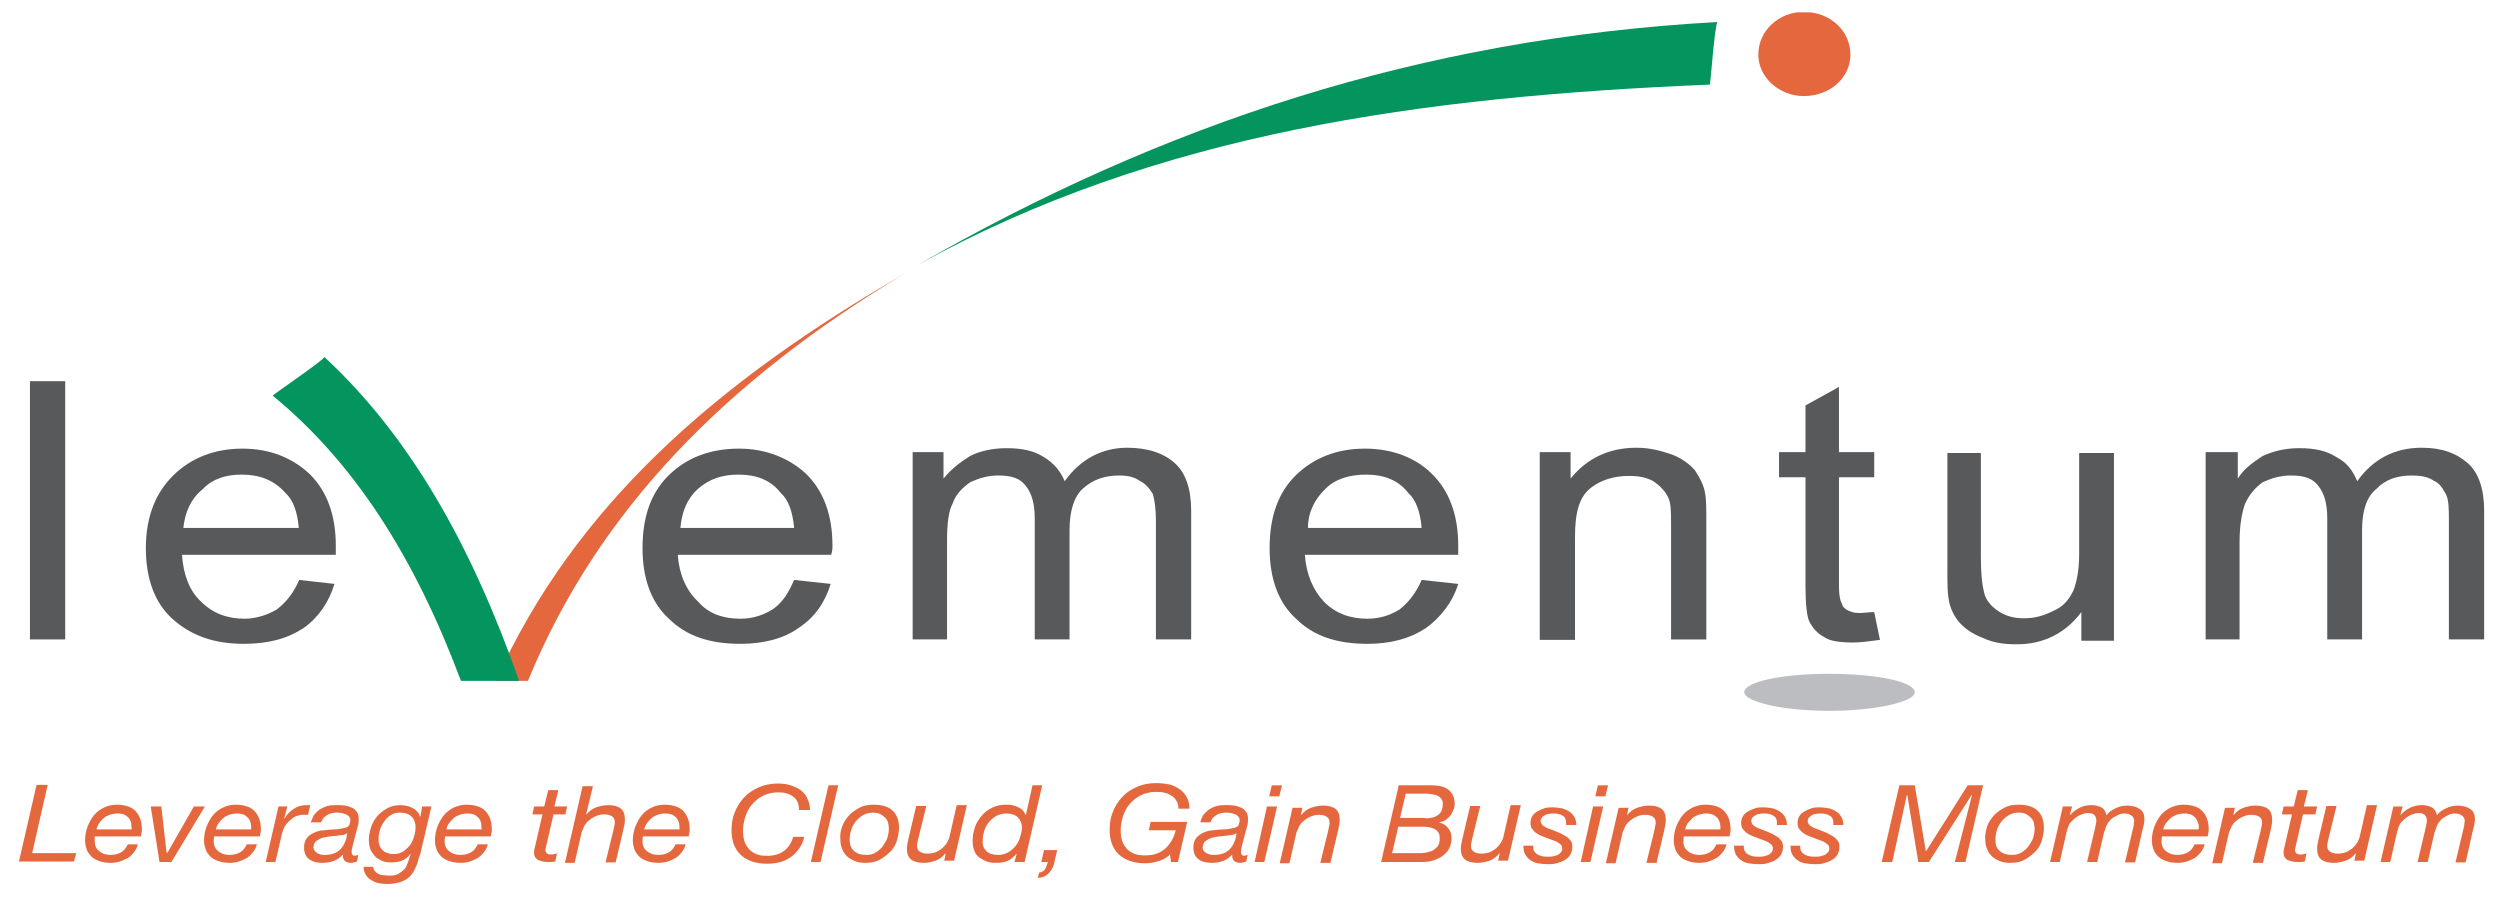 <?xml version="1.0" encoding="utf-8"?>
<!-- Generator: Adobe Illustrator 26.0.3, SVG Export Plug-In . SVG Version: 6.00 Build 0)  -->
<svg version="1.1" id="Layer_1" xmlns="http://www.w3.org/2000/svg" xmlns:xlink="http://www.w3.org/1999/xlink" x="0px" y="0px"
	 viewBox="0 0 567.3 204" style="enable-background:new 0 0 567.3 204;" xml:space="preserve">
<style type="text/css">
	.st0{fill:none;}
	
		.st1{clip-path:url(#SVGID_00000128476733266513688500000001311432029278967954_);fill-rule:evenodd;clip-rule:evenodd;fill:#E5673E;}
	
		.st2{clip-path:url(#SVGID_00000147930242867620627780000013010488797754984121_);fill-rule:evenodd;clip-rule:evenodd;fill:#58595B;}
	
		.st3{clip-path:url(#SVGID_00000021838721662837389750000006905577140086462866_);fill-rule:evenodd;clip-rule:evenodd;fill:#58595B;}
	
		.st4{clip-path:url(#SVGID_00000053536531383260641760000007061653457440645517_);fill-rule:evenodd;clip-rule:evenodd;fill:#58595B;}
	
		.st5{clip-path:url(#SVGID_00000070104874079987110870000013161153001408874165_);fill-rule:evenodd;clip-rule:evenodd;fill:#58595B;}
	
		.st6{clip-path:url(#SVGID_00000143607913768027662740000008671301955853392770_);fill-rule:evenodd;clip-rule:evenodd;fill:#58595B;}
	
		.st7{clip-path:url(#SVGID_00000146488671320643357290000010315200135340289945_);fill-rule:evenodd;clip-rule:evenodd;fill:#58595B;}
	
		.st8{clip-path:url(#SVGID_00000063614368916941578630000008689666635303491743_);fill-rule:evenodd;clip-rule:evenodd;fill:#58595B;}
	
		.st9{clip-path:url(#SVGID_00000170960294474343802650000000678089411350654377_);fill-rule:evenodd;clip-rule:evenodd;fill:#58595B;}
	
		.st10{clip-path:url(#SVGID_00000002365875794556031280000007722874752088034953_);fill-rule:evenodd;clip-rule:evenodd;fill:#58595B;}
	
		.st11{clip-path:url(#SVGID_00000133489954955681222040000018005110021892877241_);fill-rule:evenodd;clip-rule:evenodd;fill:#04955F;}
	
		.st12{clip-path:url(#SVGID_00000085247849016530605090000000535763064860333721_);fill-rule:evenodd;clip-rule:evenodd;fill:#E5673E;}
	
		.st13{clip-path:url(#SVGID_00000121253185906612902360000001874958475342377392_);fill-rule:evenodd;clip-rule:evenodd;fill:#04955F;}
	
		.st14{clip-path:url(#SVGID_00000010296818367486132950000000220897794237558928_);fill-rule:evenodd;clip-rule:evenodd;fill:#BCBDC0;}
	.st15{fill:#E5673E;}
</style>
<rect x="-21.4" y="-4.5" class="st0" width="598.9" height="214.4"/>
<g>
	<g>
		<defs>
			<rect id="SVGID_1_" x="-7.1" y="2.8" width="578.8" height="207.1"/>
		</defs>
		<clipPath id="SVGID_00000070084554304140122690000000036087193143655870_">
			<use xlink:href="#SVGID_1_"  style="overflow:visible;"/>
		</clipPath>
		
			<path style="clip-path:url(#SVGID_00000070084554304140122690000000036087193143655870_);fill-rule:evenodd;clip-rule:evenodd;fill:#E5673E;" d="
			M119.8,154.5L119.8,154.5h-7.3c17.9-39.7,50-67.8,93.1-92.6C164.9,86.2,135.7,115.8,119.8,154.5"/>
	</g>
	<g>
		<defs>
			<rect id="SVGID_00000085226447416994236040000008046035104912689557_" x="-7.1" y="2.8" width="578.8" height="207.1"/>
		</defs>
		<clipPath id="SVGID_00000153673729822246528280000012379562538314886072_">
			<use xlink:href="#SVGID_00000085226447416994236040000008046035104912689557_"  style="overflow:visible;"/>
		</clipPath>
		
			<rect x="6.8" y="86.5" style="clip-path:url(#SVGID_00000153673729822246528280000012379562538314886072_);fill-rule:evenodd;clip-rule:evenodd;fill:#58595B;" width="8" height="58.6"/>
	</g>
	<g>
		<defs>
			<rect id="SVGID_00000111893633900038082100000007376233987849604481_" x="-7.1" y="2.8" width="578.8" height="207.1"/>
		</defs>
		<clipPath id="SVGID_00000129196796583201113070000001384085180169123729_">
			<use xlink:href="#SVGID_00000111893633900038082100000007376233987849604481_"  style="overflow:visible;"/>
		</clipPath>
		
			<path style="clip-path:url(#SVGID_00000129196796583201113070000001384085180169123729_);fill-rule:evenodd;clip-rule:evenodd;fill:#58595B;" d="
			M67.9,131.6l8,0.9c-1.3,4.2-3.6,7.6-7,10c-3.6,2.4-8,3.6-13.6,3.6c-6.6,0-11.9-1.8-16.2-5.7c-4-3.6-6-9.1-6-16
			c0-7.3,2.3-12.7,6.3-16.6s9.3-6,15.6-6c6.3,0,11.3,2.1,15.2,5.7c4,3.9,6,9.4,6,16.3v2.1H41.3c0.3,4.5,1.7,8.2,4.3,10.6
			c2.7,2.7,6,3.9,9.9,3.9c2.6,0,5.3-0.9,7.3-2.1C64.9,136.7,66.6,134.6,67.9,131.6 M41.6,119.8h26.2c-0.3-3.6-1.3-6.4-3-7.9
			c-2.6-3-6-4.2-9.9-4.2c-3.6,0-6.6,0.9-8.9,3.3C43.3,113.2,42,116.2,41.6,119.8"/>
	</g>
	<g>
		<defs>
			<rect id="SVGID_00000111881724245948998130000017272194006564775811_" x="-7.1" y="2.8" width="578.8" height="207.1"/>
		</defs>
		<clipPath id="SVGID_00000116936177803901235390000003295643219867077274_">
			<use xlink:href="#SVGID_00000111881724245948998130000017272194006564775811_"  style="overflow:visible;"/>
		</clipPath>
		
			<path style="clip-path:url(#SVGID_00000116936177803901235390000003295643219867077274_);fill-rule:evenodd;clip-rule:evenodd;fill:#58595B;" d="
			M180.2,131.6l8.3,0.9c-1.3,4.2-3.6,7.6-7.3,10c-3.3,2.4-7.9,3.6-13.2,3.6c-7,0-12.3-1.8-16.2-5.7c-4-3.6-6-9.1-6-16
			c0-7.3,2-12.7,6-16.6s9.3-6,15.9-6c6,0,11.3,2.1,15.2,5.7c4,3.9,6,9.4,6,16.3c0,0.6,0,1.2-0.3,2.1h-34.8c0.3,4.5,2,8.2,4.6,10.6
			c2.3,2.7,5.6,3.9,9.6,3.9c3,0,5.3-0.9,7.3-2.1C177.6,136.7,178.9,134.6,180.2,131.6 M154.4,119.8h25.8c-0.3-3.6-1.3-6.4-3-7.9
			c-2.3-3-5.6-4.2-9.6-4.2c-3.6,0-6.6,0.9-9.3,3.3C155.9,113.2,154.7,116.2,154.4,119.8"/>
	</g>
	<g>
		<defs>
			<rect id="SVGID_00000079488049989877660630000002450580506466722950_" x="-7.1" y="2.8" width="578.8" height="207.1"/>
		</defs>
		<clipPath id="SVGID_00000170263184862437877090000015999244036064572293_">
			<use xlink:href="#SVGID_00000079488049989877660630000002450580506466722950_"  style="overflow:visible;"/>
		</clipPath>
		
			<path style="clip-path:url(#SVGID_00000170263184862437877090000015999244036064572293_);fill-rule:evenodd;clip-rule:evenodd;fill:#58595B;" d="
			M207.1,145.2v-42.6h7v6c1.7-2.1,3.6-3.6,6-5.1c2.3-1.2,5.3-1.8,8.3-1.8c3.6,0,6.3,0.6,8.6,2.1c2,1.2,3.6,3,4.6,5.4
			c3.6-5.1,8.6-7.6,14.2-7.6c4.6,0,8.3,1.2,10.9,3.6c2.3,2.1,3.6,5.7,3.6,10.6v29.3h-8v-26.9c0-2.7-0.3-4.8-0.7-6.1
			c-0.7-1.2-1.7-2.4-3-3c-1.3-0.9-2.7-1.2-4.6-1.2c-3.3,0-6,0.9-8.3,3c-2,1.8-3,5.1-3,9.4v24.8h-7.9v-27.5c0-3.3-0.7-5.7-2-7.3
			c-1.3-1.8-3.3-2.4-6.3-2.4c-2.3,0-4.3,0.6-6.3,1.5c-1.7,1.2-3.3,2.7-4,4.8c-1,1.8-1.3,4.8-1.3,8.8v22.1h-7.8V145.2z"/>
	</g>
	<g>
		<defs>
			<rect id="SVGID_00000023240826065900629860000001306526702686462893_" x="-7.1" y="2.8" width="578.8" height="207.1"/>
		</defs>
		<clipPath id="SVGID_00000173121292417006939900000001149855066477018794_">
			<use xlink:href="#SVGID_00000023240826065900629860000001306526702686462893_"  style="overflow:visible;"/>
		</clipPath>
		
			<path style="clip-path:url(#SVGID_00000173121292417006939900000001149855066477018794_);fill-rule:evenodd;clip-rule:evenodd;fill:#58595B;" d="
			M322.6,131.6l8.3,0.9c-1.3,4.2-4,7.6-7.3,10c-3.6,2.4-8,3.6-13.3,3.6c-7,0-12.3-1.8-16.2-5.7c-4-3.6-6-9.1-6-16
			c0-7.3,2-12.7,6-16.6s9.3-6,15.6-6c6.3,0,11.6,2.1,15.2,5.7c4,3.9,6,9.4,6,16.3v2.1h-34.8c0.3,4.5,2,8.2,4.3,10.6
			c2.6,2.7,6,3.9,9.9,3.9c3,0,5.3-0.9,7.3-2.1C319.6,136.7,321.3,134.6,322.6,131.6 M296.8,119.8h25.8c-0.3-3.6-1.3-6.4-3-7.9
			c-2.3-3-5.6-4.2-9.6-4.2c-3.6,0-7,0.9-9.3,3.3C298.4,113.2,296.8,116.2,296.8,119.8"/>
	</g>
	<g>
		<defs>
			<rect id="SVGID_00000170236605293815531790000004320805630153456570_" x="-7.1" y="2.8" width="578.8" height="207.1"/>
		</defs>
		<clipPath id="SVGID_00000116944787104051698400000012490937226184290947_">
			<use xlink:href="#SVGID_00000170236605293815531790000004320805630153456570_"  style="overflow:visible;"/>
		</clipPath>
		
			<path style="clip-path:url(#SVGID_00000116944787104051698400000012490937226184290947_);fill-rule:evenodd;clip-rule:evenodd;fill:#58595B;" d="
			M349.4,145.2v-42.6h7v6c3.6-4.5,8.6-7,14.9-7c3,0,5.3,0.6,8,1.5c2.3,0.9,4,2.1,5.3,3.6c1,1.5,2,3.3,2.3,5.1
			c0.3,1.5,0.3,3.6,0.3,7.3v26h-8v-26c0-2.7,0-5.1-0.7-6.3c-0.7-1.5-2-2.7-3.3-3.6c-1.7-0.9-3.3-1.2-5.6-1.2c-3.3,0-6.3,0.9-8.6,2.7
			c-2.7,2.1-3.6,5.7-3.6,11.2v23.3H349.4z"/>
	</g>
	<g>
		<defs>
			<rect id="SVGID_00000016762203359747976990000002019633952978213024_" x="-7.1" y="2.8" width="578.8" height="207.1"/>
		</defs>
		<clipPath id="SVGID_00000052080328270379196730000017237361829442904452_">
			<use xlink:href="#SVGID_00000016762203359747976990000002019633952978213024_"  style="overflow:visible;"/>
		</clipPath>
		
			<path style="clip-path:url(#SVGID_00000052080328270379196730000017237361829442904452_);fill-rule:evenodd;clip-rule:evenodd;fill:#58595B;" d="
			M425.3,138.9l1.3,6.3c-2.3,0.3-4.3,0.6-6,0.6c-3,0-5.3-0.3-6.6-1.2c-1.7-0.9-2.6-2.1-3.3-3.3c-0.7-1.2-1-4.2-1-8.5v-24.5h-6v-5.7
			h6V92l7.6-4.2v14.8h8v5.7h-8v24.8c0,2.1,0.3,3.3,0.7,3.9c0,0.6,0.7,1.2,1.3,1.5c0.7,0.3,1.3,0.6,2.6,0.6
			C423,139.1,424,138.9,425.3,138.9"/>
	</g>
	<g>
		<defs>
			<rect id="SVGID_00000013913135714335792100000013322011397035297446_" x="-7.1" y="2.8" width="578.8" height="207.1"/>
		</defs>
		<clipPath id="SVGID_00000067934619978527020820000013480428418083892881_">
			<use xlink:href="#SVGID_00000013913135714335792100000013322011397035297446_"  style="overflow:visible;"/>
		</clipPath>
		
			<path style="clip-path:url(#SVGID_00000067934619978527020820000013480428418083892881_);fill-rule:evenodd;clip-rule:evenodd;fill:#58595B;" d="
			M472.3,145.2v-6.3c-3.6,4.8-8.6,7.3-14.6,7.3c-3,0-5.3-0.3-7.9-1.5c-2.3-0.9-4-2.1-5.3-3.6c-1-1.2-2-3-2.3-5.1
			c-0.3-1.5-0.3-3.6-0.3-6.9v-26.3h7.6v23.6c0,3.9,0.3,6.4,0.7,7.9c0.3,1.8,1.7,3.3,3,4.2c1.7,1.2,3.6,1.8,6,1.8
			c2.7,0,4.6-0.6,7-1.8c2-0.9,3.3-2.4,4.3-4.5c0.7-1.8,1.3-4.5,1.3-8.2v-23h7.9v42.6h-7.4V145.2z"/>
	</g>
	<g>
		<defs>
			<rect id="SVGID_00000056421598393193115640000008633931962380706209_" x="-7.1" y="2.8" width="578.8" height="207.1"/>
		</defs>
		<clipPath id="SVGID_00000138546938885259172130000010232919850320935813_">
			<use xlink:href="#SVGID_00000056421598393193115640000008633931962380706209_"  style="overflow:visible;"/>
		</clipPath>
		
			<path style="clip-path:url(#SVGID_00000138546938885259172130000010232919850320935813_);fill-rule:evenodd;clip-rule:evenodd;fill:#58595B;" d="
			M500.5,145.2v-42.6h7.3v6c1.3-2.1,3.3-3.6,5.6-5.1c2.6-1.2,5.3-1.8,8.3-1.8c3.7,0,6.3,0.6,8.6,2.1c2.3,1.2,3.6,3,4.6,5.4
			c3.6-5.1,8.6-7.6,14.6-7.6c4.6,0,7.9,1.2,10.6,3.6c2.3,2.1,3.6,5.7,3.6,10.6v29.3h-8v-26.9c0-2.7,0-4.8-0.7-6.1
			c-0.7-1.2-1.3-2.4-2.7-3c-1.3-0.9-3-1.2-5-1.2c-3.3,0-6,0.9-8,3c-2.3,1.8-3.3,5.1-3.3,9.4v24.8h-7.9v-27.5c0-3.3-0.7-5.7-2-7.3
			c-1.3-1.8-3.3-2.4-6.3-2.4c-2.3,0-4.3,0.6-6.3,1.5c-1.7,1.2-3,2.7-4,4.8c-0.7,1.8-1.3,4.8-1.3,8.8v22.1h-7.7V145.2z"/>
	</g>
	<g>
		<defs>
			<rect id="SVGID_00000108294006837767240390000012973706244440040883_" x="-7.1" y="2.8" width="578.8" height="207.1"/>
		</defs>
		<clipPath id="SVGID_00000070838373496356765430000007892254818238987179_">
			<use xlink:href="#SVGID_00000108294006837767240390000012973706244440040883_"  style="overflow:visible;"/>
		</clipPath>
		
			<path style="clip-path:url(#SVGID_00000070838373496356765430000007892254818238987179_);fill-rule:evenodd;clip-rule:evenodd;fill:#04955F;" d="
			M61.9,89.8c18.4,15.1,32.1,36.4,42.7,64.7h13.2C106.8,123.2,92.8,98.8,73.6,81C73.7,81.6,61.5,89.8,61.9,89.8"/>
	</g>
	<g>
		<defs>
			<rect id="SVGID_00000143596727209356445420000014439406631224216996_" x="-7.1" y="2.8" width="578.8" height="207.1"/>
		</defs>
		<clipPath id="SVGID_00000117643612380155825830000013036702207953758898_">
			<use xlink:href="#SVGID_00000143596727209356445420000014439406631224216996_"  style="overflow:visible;"/>
		</clipPath>
		
			<path style="clip-path:url(#SVGID_00000117643612380155825830000013036702207953758898_);fill-rule:evenodd;clip-rule:evenodd;fill:#E5673E;" d="
			M409.3,21.8c6,0,10.6-4.2,10.6-9.4c0-5.4-4.6-9.7-10.6-9.7c-5.6,0-10.3,4.2-10.3,9.7C399,17.6,403.8,21.8,409.3,21.8"/>
	</g>
	<g>
		<defs>
			<rect id="SVGID_00000025415913640418931280000000051634714906535071_" x="-7.1" y="2.8" width="578.8" height="207.1"/>
		</defs>
		<clipPath id="SVGID_00000140005216628059916060000017442700162500120245_">
			<use xlink:href="#SVGID_00000025415913640418931280000000051634714906535071_"  style="overflow:visible;"/>
		</clipPath>
		
			<path style="clip-path:url(#SVGID_00000140005216628059916060000017442700162500120245_);fill-rule:evenodd;clip-rule:evenodd;fill:#04955F;" d="
			M208.1,60.2c54.3-30.1,114.6-38.3,179.9-41c0.3-1.7,1-12.5,1.7-14.2C322.3,8.7,263.8,28.2,208.1,60.2"/>
	</g>
	<g>
		<defs>
			<rect id="SVGID_00000106860759339963959450000003052522546068890760_" x="-7.1" y="2.8" width="578.8" height="207.1"/>
		</defs>
		<clipPath id="SVGID_00000065058824571465593320000009582792181579845773_">
			<use xlink:href="#SVGID_00000106860759339963959450000003052522546068890760_"  style="overflow:visible;"/>
		</clipPath>
		
			<path style="clip-path:url(#SVGID_00000065058824571465593320000009582792181579845773_);fill-rule:evenodd;clip-rule:evenodd;fill:#BCBDC0;" d="
			M415,161.3c10.9,0,19.5-2.1,19.5-4.2c0-2.4-8.6-4.2-19.5-4.2c-10.6,0-19.2,1.8-19.2,4.2C395.8,159.2,404.4,161.3,415,161.3"/>
	</g>
</g>
<g>
	<path class="st15" d="M10.8,178.2l-3.5,15.4h10l-0.5,1.9H4.3l4-17.4h2.5V178.2z"/>
	<path class="st15" d="M21.5,191c0,0.5,0.1,0.9,0.3,1.3c0.2,0.4,0.5,0.7,0.8,0.9c0.3,0.3,0.7,0.4,1.1,0.6c0.4,0.1,0.9,0.2,1.3,0.2
		c1,0,1.8-0.2,2.5-0.6c0.7-0.4,1.1-1,1.5-1.8h2.3c-0.2,0.7-0.5,1.3-0.9,1.8s-0.9,1-1.4,1.3c-0.6,0.3-1.2,0.6-1.8,0.8
		c-0.7,0.2-1.4,0.3-2.1,0.3c-1.1,0-2.1-0.2-2.8-0.5c-0.8-0.3-1.4-0.7-1.8-1.2s-0.8-1-0.9-1.6c-0.2-0.6-0.3-1.2-0.3-1.7
		c0-1.2,0.2-2.3,0.6-3.3c0.4-1,0.9-1.9,1.5-2.6s1.4-1.3,2.3-1.7c0.9-0.4,1.8-0.6,2.7-0.6c2,0,3.5,0.5,4.4,1.5s1.4,2.3,1.4,4.1
		c0,0.3,0,0.6-0.1,0.9c-0.1,0.3-0.1,0.5-0.1,0.7H21.5C21.5,190.3,21.5,190.6,21.5,191z M29.8,186.8c-0.1-0.4-0.3-0.8-0.5-1.1
		c-0.3-0.3-0.6-0.6-1-0.8s-1-0.3-1.6-0.3c-0.7,0-1.2,0.1-1.8,0.3c-0.5,0.2-1,0.4-1.4,0.8c-0.4,0.3-0.7,0.7-1,1.1
		c-0.3,0.4-0.5,0.9-0.6,1.4h8C29.8,187.6,29.8,187.2,29.8,186.8z"/>
	<path class="st15" d="M36.2,195.6l-2-12.6h2.4l1.2,10.5H38l6-10.5h2.5l-7.6,12.6H36.2z"/>
	<path class="st15" d="M48.5,191c0,0.5,0.1,0.9,0.3,1.3c0.2,0.4,0.5,0.7,0.8,0.9c0.3,0.3,0.7,0.4,1.1,0.6c0.4,0.1,0.9,0.2,1.3,0.2
		c1,0,1.8-0.2,2.5-0.6c0.7-0.4,1.1-1,1.5-1.8h2.3c-0.2,0.7-0.5,1.3-0.9,1.8s-0.9,1-1.4,1.3c-0.6,0.3-1.2,0.6-1.8,0.8
		c-0.7,0.2-1.4,0.3-2.1,0.3c-1.1,0-2.1-0.2-2.8-0.5c-0.8-0.3-1.4-0.7-1.8-1.2s-0.8-1-0.9-1.6c-0.2-0.6-0.3-1.2-0.3-1.7
		c0-1.2,0.2-2.3,0.6-3.3s0.9-1.9,1.5-2.6s1.4-1.3,2.3-1.7s1.8-0.6,2.7-0.6c2,0,3.5,0.5,4.4,1.5s1.4,2.3,1.4,4.1c0,0.3,0,0.6-0.1,0.9
		c-0.1,0.3-0.1,0.5-0.1,0.7H48.6C48.5,190.3,48.5,190.6,48.5,191z M56.9,186.8c-0.1-0.4-0.3-0.8-0.5-1.1c-0.3-0.3-0.6-0.6-1-0.8
		s-1-0.3-1.6-0.3c-0.7,0-1.2,0.1-1.8,0.3c-0.5,0.2-1,0.4-1.4,0.8c-0.4,0.3-0.7,0.7-1,1.1c-0.3,0.4-0.5,0.9-0.6,1.4h8
		C57,187.6,57,187.2,56.9,186.8z"/>
	<path class="st15" d="M65.2,183l-0.7,2.7h0.1c0.5-0.9,1.2-1.6,2-2.1c0.8-0.6,1.8-0.9,3-0.9c0.1,0,0.3,0,0.4,0s0.3,0,0.4,0l-0.5,2.2
		c-0.1,0-0.2,0-0.3,0h-0.3c-0.3,0-0.5,0-0.7,0s-0.4,0-0.7,0.1c-0.6,0.1-1.2,0.4-1.7,0.8s-0.9,0.8-1.3,1.3c-0.3,0.4-0.5,0.9-0.7,1.4
		c-0.2,0.5-0.3,1-0.4,1.5l-1.3,5.6h-2.2l2.9-12.6H65.2z"/>
	<path class="st15" d="M71.2,185c0.4-0.5,0.8-0.9,1.3-1.3c0.5-0.3,1.1-0.6,1.8-0.8c0.7-0.2,1.4-0.2,2.1-0.2s1.3,0,1.9,0.1
		s1.1,0.3,1.6,0.5s0.8,0.6,1.1,1s0.4,0.9,0.4,1.6c0,0.4,0,0.7-0.1,1.2c-0.1,0.4-0.2,0.8-0.3,1.1l-0.9,3.4c-0.1,0.3-0.1,0.6-0.2,0.9
		s-0.1,0.6-0.1,0.9c0,0.3,0.1,0.5,0.2,0.6s0.3,0.2,0.5,0.2c0.1,0,0.2,0,0.4-0.1c0.1,0,0.3-0.1,0.4-0.1l-0.3,1.5
		c-0.2,0.1-0.4,0.1-0.7,0.2c-0.3,0.1-0.5,0.1-0.7,0.1c-0.6,0-1.1-0.2-1.4-0.5s-0.4-0.7-0.4-1.3h-0.1c-0.5,0.6-1.1,1-1.8,1.3
		s-1.7,0.5-2.8,0.5c-0.6,0-1.1-0.1-1.6-0.2c-0.5-0.1-0.9-0.3-1.3-0.6s-0.7-0.6-0.9-1.1c-0.2-0.4-0.3-1-0.3-1.6
		c0-0.9,0.2-1.6,0.7-2.2c0.4-0.5,1-0.9,1.7-1.2s1.4-0.5,2.2-0.5c0.8-0.1,1.6-0.2,2.4-0.2c0.6,0,1.1-0.1,1.6-0.2
		c0.4-0.1,0.8-0.1,1.1-0.3c0.3-0.1,0.5-0.3,0.6-0.6c0.1-0.2,0.2-0.6,0.2-1c0-0.3-0.1-0.6-0.3-0.8c-0.2-0.2-0.4-0.4-0.7-0.5
		c-0.3-0.1-0.6-0.2-0.9-0.3c-0.3,0-0.6-0.1-0.9-0.1c-0.4,0-0.8,0-1.3,0.1c-0.4,0.1-0.8,0.2-1.1,0.4c-0.3,0.2-0.6,0.4-0.9,0.7
		c-0.2,0.3-0.4,0.6-0.5,1h-2.4C70.7,186.1,71,185.5,71.2,185z M72,193.6c0.5,0.3,1.1,0.4,1.7,0.4c1.8,0,3.1-0.6,3.9-1.7
		c0.4-0.5,0.6-1,0.8-1.5s0.3-1.1,0.4-1.7h-0.1c-0.3,0.2-0.7,0.4-1.2,0.4s-1,0.2-1.6,0.2s-1.1,0.1-1.7,0.2s-1.1,0.2-1.5,0.4
		s-0.8,0.4-1.1,0.7c-0.3,0.3-0.4,0.7-0.5,1.3C71.2,192.9,71.5,193.3,72,193.6z"/>
	<path class="st15" d="M94.8,195.6c-0.2,0.6-0.4,1.1-0.6,1.5c-0.6,1.3-1.4,2.2-2.5,2.7c-1,0.5-2.3,0.8-3.8,0.8c-0.7,0-1.4-0.1-2-0.2
		c-0.6-0.1-1.2-0.4-1.7-0.7s-0.9-0.7-1.2-1.2c-0.3-0.5-0.5-1.1-0.5-1.8h2.2c0,0.4,0.2,0.8,0.4,1c0.2,0.3,0.5,0.5,0.8,0.6
		c0.3,0.2,0.7,0.3,1.1,0.3s0.8,0.1,1.3,0.1c0.9,0,1.6-0.1,2.1-0.4s1-0.7,1.4-1.1c0.4-0.5,0.6-1,0.8-1.6s0.4-1.2,0.6-1.8h-0.1
		c-0.5,0.7-1.1,1.2-1.9,1.5c-0.7,0.3-1.6,0.4-2.4,0.4c-0.9,0-1.6-0.1-2.2-0.4c-0.6-0.3-1.2-0.6-1.6-1.1s-0.8-1-1-1.6
		s-0.3-1.3-0.3-2.1c0-0.9,0.2-1.8,0.5-2.8c0.3-0.9,0.8-1.8,1.4-2.5s1.4-1.3,2.3-1.8s1.9-0.7,3-0.7c0.5,0,1,0.1,1.5,0.2
		c0.5,0.1,0.9,0.3,1.3,0.5s0.7,0.5,1,0.8s0.5,0.7,0.6,1.1l0,0h0.1l0.4-2.3h2.1l-2.5,10.7C95.1,194.4,94.9,195,94.8,195.6z
		 M86.1,191.7c0.1,0.4,0.3,0.8,0.6,1.1c0.3,0.3,0.6,0.6,1.1,0.7c0.4,0.2,0.9,0.3,1.5,0.3c0.9,0,1.6-0.2,2.2-0.6
		c0.6-0.4,1.1-0.9,1.6-1.5c0.4-0.6,0.7-1.3,0.9-2c0.2-0.7,0.3-1.4,0.3-2c0-1-0.3-1.8-0.9-2.4s-1.5-0.9-2.7-0.9
		c-0.8,0-1.5,0.2-2.1,0.6s-1.1,0.9-1.5,1.5s-0.7,1.2-0.9,1.9c-0.2,0.7-0.3,1.3-0.3,1.9C85.9,190.9,85.9,191.3,86.1,191.7z"/>
	<path class="st15" d="M100.9,191c0,0.5,0.1,0.9,0.3,1.3s0.5,0.7,0.8,0.9c0.3,0.3,0.7,0.4,1.1,0.6c0.4,0.1,0.9,0.2,1.3,0.2
		c1,0,1.8-0.2,2.5-0.6s1.1-1,1.5-1.8h2.3c-0.2,0.7-0.5,1.3-0.9,1.8s-0.9,1-1.4,1.3c-0.5,0.3-1.2,0.6-1.8,0.8s-1.4,0.3-2.1,0.3
		c-1.1,0-2.1-0.2-2.8-0.5c-0.8-0.3-1.4-0.7-1.8-1.2s-0.8-1-0.9-1.6c-0.2-0.6-0.3-1.2-0.3-1.7c0-1.2,0.2-2.3,0.6-3.3s0.9-1.9,1.5-2.6
		s1.4-1.3,2.3-1.7s1.8-0.6,2.7-0.6c2,0,3.5,0.5,4.4,1.5s1.4,2.3,1.4,4.1c0,0.3,0,0.6-0.1,0.9c-0.1,0.3-0.1,0.5-0.1,0.7h-10.4
		C100.9,190.3,100.9,190.6,100.9,191z M109.2,186.8c-0.1-0.4-0.3-0.8-0.5-1.1c-0.3-0.3-0.6-0.6-1-0.8s-1-0.3-1.6-0.3
		c-0.7,0-1.2,0.1-1.8,0.3c-0.5,0.2-1,0.4-1.4,0.8s-0.7,0.7-1,1.1c-0.3,0.4-0.5,0.9-0.6,1.4h8C109.2,187.6,109.2,187.2,109.2,186.8z"
		/>
	<path class="st15" d="M128.7,183l-0.4,1.8h-2.7l-1.7,7.4c0,0.1,0,0.3-0.1,0.4s0,0.3,0,0.4c0,0.3,0.1,0.5,0.4,0.7s0.6,0.2,0.9,0.2
		c0.2,0,0.5,0,0.7-0.1c0.2,0,0.4-0.1,0.6-0.2l-0.4,1.9c-0.3,0-0.5,0.1-0.8,0.1s-0.5,0-0.8,0c-0.4,0-0.8,0-1.2-0.1s-0.7-0.2-1-0.3
		s-0.5-0.4-0.7-0.6c-0.2-0.3-0.3-0.6-0.3-1c0-0.2,0-0.3,0-0.5s0.1-0.3,0.1-0.5l1.8-7.8h-2.3l0.4-1.8h2.3l0.9-3.7h2.3l-0.9,3.7
		L128.7,183L128.7,183z"/>
	<path class="st15" d="M134.6,178.2l-1.6,6.6h0.1c0.6-0.7,1.3-1.3,2.2-1.6s1.8-0.5,2.7-0.5c1.3,0,2.3,0.3,2.9,0.8
		c0.6,0.5,0.9,1.3,0.9,2.5c0,0.3,0,0.6-0.1,1.1s-0.2,0.9-0.3,1.4l-1.7,7.2h-2.3l1.8-7.3c0-0.1,0-0.3,0.1-0.5c0-0.2,0.1-0.3,0.1-0.5
		s0.1-0.4,0.1-0.5s0-0.3,0-0.4c0-0.6-0.2-1-0.7-1.3s-1-0.4-1.7-0.4c-0.6,0-1.2,0.1-1.9,0.4s-1.1,0.6-1.6,1c-0.4,0.3-0.7,0.7-1,1.2
		c-0.2,0.5-0.4,0.9-0.6,1.4l-1.6,7h-2.2l4-17.4h2.4V178.2z"/>
	<path class="st15" d="M145.8,191c0,0.5,0.1,0.9,0.3,1.3s0.5,0.7,0.8,0.9c0.3,0.3,0.7,0.4,1.1,0.6c0.4,0.1,0.9,0.2,1.3,0.2
		c1,0,1.8-0.2,2.5-0.6s1.1-1,1.5-1.8h2.3c-0.2,0.7-0.5,1.3-0.9,1.8s-0.9,1-1.4,1.3s-1.2,0.6-1.8,0.8s-1.4,0.3-2.1,0.3
		c-1.1,0-2.1-0.2-2.8-0.5c-0.8-0.3-1.4-0.7-1.8-1.2s-0.8-1-0.9-1.6c-0.2-0.6-0.3-1.2-0.3-1.7c0-1.2,0.2-2.3,0.6-3.3
		c0.4-1,0.9-1.9,1.5-2.6s1.4-1.3,2.3-1.7c0.9-0.4,1.8-0.6,2.7-0.6c2,0,3.5,0.5,4.4,1.5s1.4,2.3,1.4,4.1c0,0.3,0,0.6-0.1,0.9
		c-0.1,0.3-0.1,0.5-0.1,0.7h-10.4C145.8,190.3,145.8,190.6,145.8,191z M154.1,186.8c-0.1-0.4-0.3-0.8-0.5-1.1
		c-0.3-0.3-0.6-0.6-1-0.8s-1-0.3-1.6-0.3c-0.7,0-1.2,0.1-1.8,0.3c-0.5,0.2-1,0.4-1.4,0.8s-0.7,0.7-1,1.1c-0.3,0.4-0.5,0.9-0.6,1.4h8
		C154.2,187.6,154.2,187.2,154.1,186.8z"/>
	<path class="st15" d="M179.7,194.3c-1.4,1.1-3.3,1.7-5.6,1.7c-2.6,0-4.6-0.7-6-2s-2.1-3.2-2.1-5.6c0-1.4,0.2-2.8,0.7-4
		c0.5-1.3,1.2-2.4,2.1-3.4c0.9-1,2-1.7,3.3-2.3s2.8-0.9,4.4-0.9c1,0,2,0.1,2.9,0.4c0.9,0.3,1.6,0.6,2.3,1.1c0.6,0.5,1.2,1.1,1.5,1.9
		c0.4,0.8,0.6,1.6,0.6,2.6h-2.5c0-1.4-0.4-2.4-1.3-3c-0.9-0.7-2-1-3.4-1c-1.3,0-2.5,0.3-3.5,0.8s-1.8,1.2-2.5,2s-1.1,1.7-1.5,2.8
		c-0.3,1-0.5,2.1-0.5,3.1c0,0.8,0.1,1.6,0.3,2.3s0.6,1.3,1,1.8s1,0.9,1.7,1.2s1.5,0.4,2.5,0.4c1.6,0,2.8-0.4,3.8-1.1
		c1-0.8,1.7-1.8,2.1-3.2h2.5C182.1,191.7,181.1,193.2,179.7,194.3z"/>
	<path class="st15" d="M190.2,178.2l-4,17.4h-2.2l4-17.4H190.2z"/>
	<path class="st15" d="M191.1,187.6c0.3-1,0.9-1.8,1.5-2.5s1.5-1.3,2.4-1.8s2-0.7,3.2-0.7c1.9,0,3.3,0.4,4.3,1.3
		c1,0.9,1.5,2.2,1.5,3.9c0,1-0.2,2-0.5,3s-0.8,1.8-1.5,2.5s-1.5,1.3-2.4,1.8s-2,0.7-3.2,0.7c-0.9,0-1.7-0.1-2.4-0.4
		c-0.7-0.3-1.3-0.6-1.8-1.1s-0.9-1-1.1-1.7c-0.3-0.6-0.4-1.3-0.4-2.1C190.6,189.6,190.7,188.6,191.1,187.6z M193.8,193.1
		c0.6,0.6,1.6,0.9,2.8,0.9c0.8,0,1.6-0.2,2.2-0.6c0.6-0.4,1.2-0.9,1.6-1.5c0.4-0.6,0.8-1.2,1-1.9s0.3-1.4,0.3-2
		c0-0.5-0.1-0.9-0.2-1.4c-0.1-0.4-0.4-0.8-0.7-1.1s-0.7-0.6-1.1-0.8s-1-0.3-1.6-0.3c-0.9,0-1.6,0.2-2.3,0.6s-1.2,0.9-1.7,1.5
		c-0.4,0.6-0.8,1.2-1,2c-0.2,0.7-0.3,1.4-0.3,2C192.8,191.6,193.1,192.5,193.8,193.1z"/>
	<path class="st15" d="M214.2,195.6l0.4-1.9h-0.1c-0.6,0.7-1.3,1.3-2.2,1.6s-1.8,0.5-2.7,0.5c-1.3,0-2.3-0.3-2.9-0.8
		c-0.6-0.5-0.9-1.3-0.9-2.4c0-0.3,0-0.6,0.1-1.1s0.2-0.9,0.3-1.4l1.7-7.2h2.3l-1.8,7.3c0,0.1-0.1,0.3-0.1,0.4c0,0.2-0.1,0.4-0.1,0.5
		c0,0.2-0.1,0.4-0.1,0.5c0,0.2,0,0.3,0,0.4c0,0.6,0.2,1,0.7,1.3s1,0.4,1.7,0.4c0.6,0,1.2-0.1,1.8-0.3c0.5-0.2,1-0.5,1.5-0.9
		c0.4-0.4,0.8-0.8,1.1-1.3s0.5-1,0.6-1.5l1.6-7h2.3l-2.9,12.6h-2.3V195.6z"/>
	<path class="st15" d="M230.2,195.6l0.5-1.8h-0.1c-0.7,0.8-1.4,1.4-2.1,1.6c-0.7,0.3-1.5,0.4-2.5,0.4c-0.9,0-1.6-0.1-2.3-0.4
		c-0.7-0.3-1.2-0.6-1.7-1s-0.8-1-1-1.6s-0.3-1.3-0.3-2.1c0-1,0.2-1.9,0.5-2.9c0.3-0.9,0.8-1.8,1.5-2.6c0.6-0.8,1.4-1.4,2.4-1.9
		s2-0.7,3.2-0.7c0.4,0,0.9,0,1.3,0.1c0.4,0.1,0.9,0.2,1.3,0.4c0.4,0.2,0.8,0.4,1.1,0.7s0.5,0.6,0.7,1.1h0.1l1.5-6.7h2.2l-4,17.4
		H230.2z M223.8,193.1c0.6,0.6,1.5,0.9,2.7,0.9c0.9,0,1.6-0.2,2.3-0.6c0.7-0.4,1.2-0.9,1.7-1.5s0.8-1.3,1-2s0.4-1.4,0.4-2.1
		c0-0.9-0.3-1.7-0.9-2.3c-0.6-0.6-1.5-0.9-2.6-0.9c-0.9,0-1.7,0.2-2.4,0.6s-1.2,0.9-1.7,1.5s-0.8,1.3-1,2s-0.3,1.4-0.3,2.1
		C222.9,191.7,223.2,192.5,223.8,193.1z"/>
	<path class="st15" d="M239.9,192.9c-0.2,0.7-0.3,1.4-0.5,2.1c-0.1,0.7-0.3,1.4-0.6,2c-0.3,0.6-0.7,1.1-1.2,1.5s-1.2,0.7-2.1,0.7
		l0.3-1.2c0.4,0,0.6-0.2,0.9-0.3c0.2-0.2,0.4-0.3,0.5-0.6c0.1-0.2,0.3-0.5,0.3-0.7c0.1-0.3,0.2-0.5,0.3-0.8h-1.5l0.6-2.7H239.9z"/>
	<path class="st15" d="M262.9,195.4c-1,0.3-2,0.5-3,0.5c-2.6,0-4.6-0.7-6-2s-2.1-3.2-2.1-5.6c0-1.4,0.2-2.8,0.7-4
		c0.5-1.3,1.2-2.4,2.1-3.4s2-1.7,3.3-2.3s2.8-0.9,4.4-0.9c1,0,2,0.1,3,0.3c0.9,0.2,1.7,0.6,2.4,1.1s1.2,1.1,1.6,1.8s0.6,1.6,0.6,2.6
		h-2.5c0-0.7-0.1-1.2-0.4-1.7s-0.6-0.9-1.1-1.2s-1-0.6-1.6-0.7c-0.6-0.2-1.3-0.2-2-0.2c-1.3,0-2.5,0.3-3.5,0.8s-1.8,1.2-2.5,2
		c-0.7,0.8-1.1,1.7-1.5,2.8c-0.3,1-0.5,2.1-0.5,3.1c0,0.8,0.1,1.6,0.3,2.3c0.2,0.7,0.6,1.3,1,1.8c0.4,0.5,1,0.9,1.7,1.2
		s1.5,0.4,2.5,0.4s1.9-0.1,2.7-0.4s1.4-0.7,2-1.2c0.5-0.5,1-1.1,1.4-1.8s0.7-1.5,0.9-2.3h-6.1l0.4-1.9h8.3l-2.1,9.1h-1.6l-0.2-1.7
		C264.8,194.6,263.9,195.1,262.9,195.4z"/>
	<path class="st15" d="M273,185c0.4-0.5,0.8-0.9,1.3-1.3c0.5-0.3,1.1-0.6,1.8-0.8c0.7-0.2,1.4-0.2,2.1-0.2s1.3,0,1.9,0.1
		s1.1,0.3,1.6,0.5s0.8,0.6,1.1,1s0.4,0.9,0.4,1.6c0,0.4,0,0.7-0.1,1.2c-0.1,0.4-0.2,0.8-0.3,1.1l-0.9,3.4c-0.1,0.3-0.1,0.6-0.2,0.9
		s-0.1,0.6-0.1,0.9c0,0.3,0.1,0.5,0.2,0.6s0.3,0.2,0.5,0.2c0.1,0,0.2,0,0.4-0.1c0.1,0,0.3-0.1,0.4-0.1l-0.3,1.5
		c-0.2,0.1-0.4,0.1-0.7,0.2c-0.3,0.1-0.5,0.1-0.7,0.1c-0.6,0-1.1-0.2-1.4-0.5s-0.4-0.7-0.4-1.3h-0.1c-0.5,0.6-1.1,1-1.8,1.3
		s-1.7,0.5-2.8,0.5c-0.6,0-1.1-0.1-1.6-0.2c-0.5-0.1-0.9-0.3-1.3-0.6s-0.7-0.6-0.9-1.1c-0.2-0.4-0.3-1-0.3-1.6
		c0-0.9,0.2-1.6,0.7-2.2c0.4-0.5,1-0.9,1.7-1.2s1.4-0.5,2.2-0.5c0.8-0.1,1.6-0.2,2.4-0.2c0.6,0,1.1-0.1,1.6-0.2
		c0.4-0.1,0.8-0.1,1.1-0.3c0.3-0.1,0.5-0.3,0.6-0.6c0.1-0.2,0.2-0.6,0.2-1c0-0.3-0.1-0.6-0.3-0.8c-0.2-0.2-0.4-0.4-0.7-0.5
		c-0.3-0.1-0.6-0.2-0.9-0.3c-0.3,0-0.6-0.1-0.9-0.1c-0.4,0-0.8,0-1.3,0.1c-0.4,0.1-0.8,0.2-1.1,0.4c-0.3,0.2-0.6,0.4-0.9,0.7
		c-0.2,0.3-0.4,0.6-0.5,1h-2.3C272.4,186.1,272.8,185.5,273,185z M273.8,193.6c0.5,0.3,1.1,0.4,1.7,0.4c1.8,0,3.1-0.6,3.9-1.7
		c0.4-0.5,0.6-1,0.8-1.5s0.3-1.1,0.4-1.7h-0.1c-0.3,0.2-0.7,0.4-1.2,0.4s-1,0.2-1.6,0.2s-1.1,0.1-1.7,0.2s-1.1,0.2-1.5,0.4
		s-0.8,0.4-1.1,0.7c-0.3,0.3-0.4,0.7-0.5,1.3C272.9,192.9,273.2,193.3,273.8,193.6z"/>
	<path class="st15" d="M289.8,183l-2.9,12.6h-2.2l2.8-12.6H289.8z M288,180.7l0.6-2.5h2.3l-0.6,2.5H288z"/>
	<path class="st15" d="M295.6,183l-0.4,1.9h0.1c0.6-0.7,1.3-1.3,2.2-1.6s1.8-0.5,2.7-0.5c1.3,0,2.3,0.3,2.9,0.8s0.9,1.3,0.9,2.5
		c0,0.3,0,0.6-0.1,1.1s-0.2,0.9-0.3,1.4l-1.7,7.2h-2.3l1.8-7.3c0-0.1,0-0.3,0.1-0.5c0-0.2,0.1-0.3,0.1-0.5s0.1-0.4,0.1-0.5
		s0-0.3,0-0.4c0-0.6-0.2-1-0.7-1.3s-1-0.4-1.7-0.4c-0.6,0-1.2,0.1-1.9,0.4s-1.1,0.6-1.6,1c-0.4,0.3-0.7,0.7-1,1.2
		c-0.2,0.5-0.4,0.9-0.6,1.4l-1.6,7h-2.2l2.9-12.6h2.3V183z"/>
	<path class="st15" d="M324.8,178.2c1.9,0,3.2,0.4,4,1.1c0.8,0.7,1.3,1.8,1.3,3.1c0,0.5-0.1,1-0.3,1.4s-0.4,0.9-0.7,1.3
		c-0.3,0.4-0.7,0.7-1.1,1s-1,0.4-1.5,0.5l0,0c0.9,0.2,1.6,0.7,2.1,1.3s0.8,1.4,0.8,2.3c0,0.8-0.2,1.6-0.5,2.2
		c-0.3,0.7-0.8,1.2-1.4,1.7s-1.3,0.8-2.1,1.1c-0.8,0.3-1.7,0.4-2.6,0.4h-9.4l4-17.4L324.8,178.2L324.8,178.2z M322.1,193.6
		c0.3,0,0.7,0,1.3-0.1c0.5-0.1,1-0.2,1.5-0.4s0.9-0.6,1.3-1c0.4-0.5,0.5-1.1,0.5-1.9c0-0.6-0.1-1-0.3-1.3c-0.2-0.3-0.5-0.6-0.9-0.8
		s-0.8-0.3-1.3-0.4c-0.5-0.1-1-0.1-1.5-0.1h-5.4l-1.4,6H322.1z M323.4,185.7c2.7,0,4-1.1,4-3.3c0-0.5-0.1-0.9-0.4-1.2
		c-0.2-0.3-0.5-0.5-0.9-0.7c-0.4-0.1-0.8-0.2-1.2-0.3c-0.4,0-0.8-0.1-1.2-0.1H319l-1.3,5.5h5.7V185.7z"/>
	<path class="st15" d="M339.9,195.6l0.4-1.9h-0.1c-0.6,0.7-1.3,1.3-2.2,1.6s-1.8,0.5-2.7,0.5c-1.3,0-2.3-0.3-2.9-0.8
		s-0.9-1.3-0.9-2.4c0-0.3,0-0.6,0.1-1.1s0.2-0.9,0.3-1.4l1.7-7.2h2.3l-1.8,7.3c0,0.1-0.1,0.3-0.1,0.4c0,0.2-0.1,0.4-0.1,0.5
		c0,0.2-0.1,0.4-0.1,0.5c0,0.2,0,0.3,0,0.4c0,0.6,0.2,1,0.7,1.3s1,0.4,1.7,0.4c0.6,0,1.2-0.1,1.8-0.3c0.5-0.2,1-0.5,1.5-0.9
		c0.4-0.4,0.8-0.8,1.1-1.3c0.3-0.5,0.5-1,0.6-1.5l1.6-7h2.3l-2.9,12.6h-2.3V195.6z"/>
	<path class="st15" d="M354.6,185.1c-0.6-0.4-1.3-0.5-2.1-0.5c-0.3,0-0.7,0-1,0.1c-0.4,0-0.7,0.1-0.9,0.3c-0.3,0.1-0.5,0.3-0.7,0.5
		s-0.3,0.5-0.3,0.8s0.1,0.5,0.3,0.8s0.5,0.4,0.8,0.6c0.3,0.2,0.7,0.3,1.2,0.5c0.4,0.2,0.9,0.3,1.3,0.5c0.5,0.2,0.9,0.4,1.3,0.6
		c0.4,0.2,0.8,0.5,1.2,0.7c0.3,0.3,0.6,0.6,0.8,0.9s0.3,0.8,0.3,1.3c0,0.7-0.2,1.3-0.5,1.8s-0.8,0.9-1.3,1.2s-1.1,0.5-1.8,0.7
		s-1.3,0.2-2,0.2c-0.8,0-1.5-0.1-2.2-0.2s-1.3-0.4-1.7-0.7c-0.5-0.3-0.9-0.8-1.2-1.3c-0.3-0.5-0.4-1.2-0.4-2h2.2
		c0,0.5,0,0.8,0.2,1.2c0.2,0.3,0.4,0.6,0.8,0.8c0.3,0.2,0.7,0.3,1.1,0.4c0.4,0.1,0.9,0.1,1.4,0.1c0.4,0,0.7,0,1.1-0.1s0.7-0.2,1-0.3
		c0.3-0.2,0.5-0.4,0.7-0.6s0.3-0.5,0.3-0.9c0-0.3-0.1-0.6-0.3-0.8s-0.5-0.4-0.8-0.6c-0.3-0.2-0.7-0.3-1.2-0.5
		c-0.4-0.2-0.9-0.3-1.3-0.5c-0.5-0.2-0.9-0.3-1.3-0.5s-0.8-0.4-1.2-0.7c-0.3-0.3-0.6-0.6-0.8-0.9s-0.3-0.8-0.3-1.2
		c0-0.6,0.1-1.1,0.4-1.6s0.7-0.8,1.2-1.1s1-0.5,1.6-0.7s1.2-0.2,1.9-0.2c0.6,0,1.3,0.1,1.9,0.2c0.6,0.1,1.2,0.4,1.7,0.7
		s0.9,0.7,1.2,1.2c0.3,0.5,0.5,1.1,0.5,1.9h-2.3C355.4,186,355.2,185.4,354.6,185.1z"/>
	<path class="st15" d="M363.8,183l-2.9,12.6h-2.2l2.8-12.6H363.8z M362,180.7l0.6-2.5h2.3l-0.6,2.5H362z"/>
	<path class="st15" d="M369.6,183l-0.4,1.9h0.1c0.6-0.7,1.3-1.3,2.2-1.6s1.8-0.5,2.7-0.5c1.3,0,2.3,0.3,2.9,0.8s0.9,1.3,0.9,2.5
		c0,0.3,0,0.6-0.1,1.1s-0.2,0.9-0.3,1.4l-1.7,7.2h-2.3l1.8-7.3c0-0.1,0-0.3,0.1-0.5c0-0.2,0.1-0.3,0.1-0.5s0.1-0.4,0.1-0.5
		s0-0.3,0-0.4c0-0.6-0.2-1-0.7-1.3s-1-0.4-1.7-0.4c-0.6,0-1.2,0.1-1.9,0.4s-1.1,0.6-1.6,1c-0.4,0.3-0.7,0.7-1,1.2
		c-0.2,0.5-0.4,0.9-0.6,1.4l-1.6,7h-2.2l2.9-12.6h2.3V183z"/>
	<path class="st15" d="M382,191c0,0.5,0.1,0.9,0.3,1.3s0.5,0.7,0.8,0.9c0.3,0.3,0.7,0.4,1.1,0.6c0.4,0.1,0.9,0.2,1.3,0.2
		c1,0,1.8-0.2,2.5-0.6s1.1-1,1.5-1.8h2.3c-0.2,0.7-0.5,1.3-0.9,1.8s-0.9,1-1.4,1.3s-1.2,0.6-1.8,0.8s-1.4,0.3-2.1,0.3
		c-1.1,0-2.1-0.2-2.8-0.5c-0.8-0.3-1.4-0.7-1.8-1.2s-0.8-1-0.9-1.6c-0.2-0.6-0.3-1.2-0.3-1.7c0-1.2,0.2-2.3,0.6-3.3s0.9-1.9,1.5-2.6
		s1.4-1.3,2.3-1.7s1.8-0.6,2.7-0.6c2,0,3.5,0.5,4.4,1.5s1.4,2.3,1.4,4.1c0,0.3,0,0.6-0.1,0.9c-0.1,0.3-0.1,0.5-0.1,0.7h-10.4
		C382,190.3,382,190.6,382,191z M390.3,186.8c-0.1-0.4-0.3-0.8-0.5-1.1c-0.3-0.3-0.6-0.6-1-0.8s-1-0.3-1.6-0.3
		c-0.7,0-1.2,0.1-1.8,0.3c-0.5,0.2-1,0.4-1.4,0.8s-0.7,0.7-1,1.1c-0.3,0.4-0.5,0.9-0.6,1.4h8C390.4,187.6,390.4,187.2,390.3,186.8z"
		/>
	<path class="st15" d="M402.4,185.1c-0.6-0.4-1.3-0.5-2.1-0.5c-0.3,0-0.7,0-1,0.1c-0.4,0-0.7,0.1-0.9,0.3c-0.3,0.1-0.5,0.3-0.7,0.5
		s-0.3,0.5-0.3,0.8s0.1,0.5,0.3,0.8s0.5,0.4,0.8,0.6c0.3,0.2,0.7,0.3,1.2,0.5c0.4,0.2,0.9,0.3,1.3,0.5c0.5,0.2,0.9,0.4,1.3,0.6
		c0.4,0.2,0.8,0.5,1.2,0.7c0.3,0.3,0.6,0.6,0.8,0.9s0.3,0.8,0.3,1.3c0,0.7-0.2,1.3-0.5,1.8s-0.8,0.9-1.3,1.2s-1.1,0.5-1.8,0.7
		s-1.3,0.2-2,0.2c-0.8,0-1.5-0.1-2.2-0.2s-1.3-0.4-1.7-0.7c-0.5-0.3-0.9-0.8-1.2-1.3c-0.3-0.5-0.4-1.2-0.4-2h2.2
		c0,0.5,0,0.8,0.2,1.2c0.2,0.3,0.4,0.6,0.8,0.8c0.3,0.2,0.7,0.3,1.1,0.4c0.4,0.1,0.9,0.1,1.4,0.1c0.4,0,0.7,0,1.1-0.1s0.7-0.2,1-0.3
		c0.3-0.2,0.5-0.4,0.7-0.6s0.3-0.5,0.3-0.9c0-0.3-0.1-0.6-0.3-0.8s-0.5-0.4-0.8-0.6c-0.3-0.2-0.7-0.3-1.2-0.5
		c-0.4-0.2-0.9-0.3-1.3-0.5c-0.5-0.2-0.9-0.3-1.3-0.5s-0.8-0.4-1.2-0.7c-0.3-0.3-0.6-0.6-0.8-0.9s-0.3-0.8-0.3-1.2
		c0-0.6,0.1-1.1,0.4-1.6s0.7-0.8,1.2-1.1s1-0.5,1.6-0.7s1.2-0.2,1.9-0.2c0.6,0,1.3,0.1,1.9,0.2c0.6,0.1,1.2,0.4,1.7,0.7
		s0.9,0.7,1.2,1.2c0.3,0.5,0.5,1.1,0.5,1.9h-2.3C403.3,186,403,185.4,402.4,185.1z"/>
	<path class="st15" d="M415.2,185.1c-0.6-0.4-1.3-0.5-2.1-0.5c-0.3,0-0.7,0-1,0.1c-0.4,0-0.7,0.1-0.9,0.3c-0.3,0.1-0.5,0.3-0.7,0.5
		s-0.3,0.5-0.3,0.8s0.1,0.5,0.3,0.8s0.5,0.4,0.8,0.6c0.3,0.2,0.7,0.3,1.2,0.5c0.4,0.2,0.9,0.3,1.3,0.5c0.5,0.2,0.9,0.4,1.3,0.6
		c0.4,0.2,0.8,0.5,1.2,0.7c0.3,0.3,0.6,0.6,0.8,0.9s0.3,0.8,0.3,1.3c0,0.7-0.2,1.3-0.5,1.8s-0.8,0.9-1.3,1.2s-1.1,0.5-1.8,0.7
		s-1.3,0.2-2,0.2c-0.8,0-1.5-0.1-2.2-0.2s-1.3-0.4-1.7-0.7c-0.5-0.3-0.9-0.8-1.2-1.3c-0.3-0.5-0.4-1.2-0.4-2h2.2
		c0,0.5,0,0.8,0.2,1.2c0.2,0.3,0.4,0.6,0.8,0.8c0.3,0.2,0.7,0.3,1.1,0.4c0.4,0.1,0.9,0.1,1.4,0.1c0.4,0,0.7,0,1.1-0.1s0.7-0.2,1-0.3
		c0.3-0.2,0.5-0.4,0.7-0.6s0.3-0.5,0.3-0.9c0-0.3-0.1-0.6-0.3-0.8s-0.5-0.4-0.8-0.6c-0.3-0.2-0.7-0.3-1.2-0.5
		c-0.4-0.2-0.9-0.3-1.3-0.5c-0.5-0.2-0.9-0.3-1.3-0.5s-0.8-0.4-1.2-0.7c-0.3-0.3-0.6-0.6-0.8-0.9s-0.3-0.8-0.3-1.2
		c0-0.6,0.1-1.1,0.4-1.6s0.7-0.8,1.2-1.1s1-0.5,1.6-0.7s1.2-0.2,1.9-0.2c0.6,0,1.3,0.1,1.9,0.2c0.6,0.1,1.2,0.4,1.7,0.7
		s0.9,0.7,1.2,1.2c0.3,0.5,0.5,1.1,0.5,1.9h-2.3C416.1,186,415.8,185.4,415.2,185.1z"/>
	<path class="st15" d="M434.5,178.2l2.5,14.9h0.1l9.4-14.9h3.5l-4,17.4h-2.4l3.9-15.2h-0.1l-9.7,15.2h-2.4l-2.5-15.2h-0.1l-3.3,15.2
		H427l4-17.4H434.5z"/>
	<path class="st15" d="M450.9,187.6c0.3-1,0.9-1.8,1.5-2.5s1.5-1.3,2.4-1.8s2-0.7,3.2-0.7c1.9,0,3.3,0.4,4.3,1.3
		c1,0.9,1.5,2.2,1.5,3.9c0,1-0.2,2-0.5,3s-0.8,1.8-1.5,2.5s-1.5,1.3-2.4,1.8s-2,0.7-3.2,0.7c-0.9,0-1.7-0.1-2.4-0.4
		c-0.7-0.3-1.3-0.6-1.8-1.1s-0.9-1-1.1-1.7c-0.3-0.6-0.4-1.3-0.4-2.1C450.4,189.6,450.6,188.6,450.9,187.6z M453.8,193.1
		c0.6,0.6,1.6,0.9,2.8,0.9c0.8,0,1.6-0.2,2.2-0.6c0.6-0.4,1.2-0.9,1.6-1.5s0.8-1.2,1-1.9s0.3-1.4,0.3-2c0-0.5-0.1-0.9-0.2-1.4
		c-0.1-0.4-0.4-0.8-0.7-1.1c-0.3-0.3-0.7-0.6-1.1-0.8s-1-0.3-1.6-0.3c-0.9,0-1.6,0.2-2.3,0.6s-1.2,0.9-1.7,1.5c-0.4,0.6-0.8,1.2-1,2
		c-0.2,0.7-0.3,1.4-0.3,2C452.8,191.6,453,192.5,453.8,193.1z"/>
	<path class="st15" d="M470.2,183l-0.5,1.9h0.1c0.6-0.7,1.3-1.2,2.1-1.6c0.8-0.4,1.7-0.6,2.7-0.6c0.9,0,1.6,0.2,2.2,0.5
		s1,0.9,1.2,1.8c0.5-0.7,1.2-1.2,2.1-1.6c0.8-0.4,1.7-0.6,2.7-0.6c0.5,0,0.9,0.1,1.4,0.2s0.9,0.3,1.2,0.5c0.4,0.2,0.7,0.5,0.9,0.9
		s0.3,0.8,0.3,1.3c0,0.4,0,0.8-0.1,1.3s-0.2,0.9-0.3,1.2l-1.7,7.5h-2.3l1.9-8c0.1-0.2,0.1-0.4,0.1-0.7s0.1-0.5,0.1-0.7
		c0-0.5-0.2-0.9-0.6-1.2s-0.9-0.5-1.5-0.5c-0.3,0-0.6,0-1,0.1c-0.3,0.1-0.6,0.2-0.9,0.4s-0.6,0.3-0.9,0.5s-0.5,0.4-0.7,0.7
		c-0.4,0.4-0.6,0.8-0.8,1.3c-0.2,0.5-0.3,1-0.5,1.5l-1.5,6.5h-2.3l1.7-7.2c0.1-0.5,0.2-0.9,0.3-1.4c0.1-0.4,0.1-0.7,0.1-0.9
		c0-0.5-0.2-0.9-0.5-1.2s-0.8-0.4-1.4-0.4s-1.2,0.2-1.9,0.5c-0.6,0.3-1.1,0.7-1.5,1.1c-0.5,0.4-0.8,0.8-1,1.3
		c-0.2,0.4-0.3,1-0.5,1.6l-1.5,6.6h-2.2l2.9-12.6L470.2,183L470.2,183z"/>
	<path class="st15" d="M490.5,191c0,0.5,0.1,0.9,0.3,1.3s0.5,0.7,0.8,0.9c0.3,0.3,0.7,0.4,1.1,0.6c0.4,0.1,0.9,0.2,1.3,0.2
		c1,0,1.8-0.2,2.5-0.6s1.1-1,1.5-1.8h2.3c-0.2,0.7-0.5,1.3-0.9,1.8s-0.9,1-1.4,1.3s-1.2,0.6-1.8,0.8s-1.4,0.3-2.1,0.3
		c-1.1,0-2.1-0.2-2.8-0.5c-0.8-0.3-1.4-0.7-1.8-1.2s-0.8-1-0.9-1.6c-0.2-0.6-0.3-1.2-0.3-1.7c0-1.2,0.2-2.3,0.6-3.3s0.9-1.9,1.5-2.6
		s1.4-1.3,2.3-1.7c0.9-0.4,1.8-0.6,2.7-0.6c2,0,3.5,0.5,4.4,1.5s1.4,2.3,1.4,4.1c0,0.3,0,0.6-0.1,0.9c-0.1,0.3-0.1,0.5-0.1,0.7
		h-10.4C490.5,190.3,490.5,190.6,490.5,191z M498.8,186.8c-0.1-0.4-0.3-0.8-0.5-1.1c-0.3-0.3-0.6-0.6-1-0.8s-1-0.3-1.6-0.3
		c-0.7,0-1.2,0.1-1.8,0.3c-0.5,0.2-1,0.4-1.4,0.8s-0.7,0.7-1,1.1c-0.3,0.4-0.5,0.9-0.6,1.4h8C499,187.6,499,187.2,498.8,186.8z"/>
	<path class="st15" d="M507.2,183l-0.4,1.9h0.1c0.6-0.7,1.3-1.3,2.2-1.6s1.8-0.5,2.7-0.5c1.3,0,2.3,0.3,2.9,0.8
		c0.6,0.5,0.9,1.3,0.9,2.5c0,0.3,0,0.6-0.1,1.1s-0.2,0.9-0.3,1.4l-1.7,7.2h-2.3l1.8-7.3c0-0.1,0-0.3,0.1-0.5c0-0.2,0.1-0.3,0.1-0.5
		s0.1-0.4,0.1-0.5s0-0.3,0-0.4c0-0.6-0.2-1-0.7-1.3s-1-0.4-1.7-0.4c-0.6,0-1.2,0.1-1.9,0.4s-1.1,0.6-1.6,1c-0.4,0.3-0.7,0.7-1,1.2
		c-0.2,0.5-0.4,0.9-0.6,1.4l-1.6,7H502l2.9-12.6h2.3V183z"/>
	<path class="st15" d="M525.8,183l-0.4,1.8h-2.8l-1.7,7.4c0,0.1,0,0.3-0.1,0.4s0,0.3,0,0.4c0,0.3,0.1,0.5,0.4,0.7s0.6,0.2,0.9,0.2
		c0.2,0,0.5,0,0.7-0.1c0.2,0,0.4-0.1,0.6-0.2l-0.4,1.9c-0.3,0-0.5,0.1-0.8,0.1s-0.5,0-0.8,0c-0.4,0-0.8,0-1.2-0.1s-0.7-0.2-1-0.3
		s-0.5-0.4-0.7-0.6c-0.2-0.3-0.3-0.6-0.3-1c0-0.2,0-0.3,0-0.5s0.1-0.3,0.1-0.5l1.8-7.8h-2.3l0.4-1.8h2.3l0.9-3.7h2.3l-0.9,3.7
		L525.8,183L525.8,183z"/>
	<path class="st15" d="M534.2,195.6l0.4-1.9h-0.1c-0.6,0.7-1.3,1.3-2.2,1.6s-1.8,0.5-2.7,0.5c-1.3,0-2.3-0.3-2.9-0.8
		c-0.6-0.5-0.9-1.3-0.9-2.4c0-0.3,0-0.6,0.1-1.1s0.2-0.9,0.3-1.4l1.7-7.2h2.3l-1.8,7.3c0,0.1-0.1,0.3-0.1,0.4c0,0.2-0.1,0.4-0.1,0.5
		c0,0.2-0.1,0.4-0.1,0.5c0,0.2,0,0.3,0,0.4c0,0.6,0.2,1,0.7,1.3s1,0.4,1.7,0.4c0.6,0,1.2-0.1,1.8-0.3c0.5-0.2,1-0.5,1.5-0.9
		c0.4-0.4,0.8-0.8,1.1-1.3s0.5-1,0.6-1.5l1.6-7h2.3l-2.9,12.6h-2.3V195.6z"/>
	<path class="st15" d="M545.2,183l-0.5,1.9h0.1c0.6-0.7,1.3-1.2,2.1-1.6c0.8-0.4,1.7-0.6,2.7-0.6c0.9,0,1.6,0.2,2.2,0.5
		c0.6,0.3,1,0.9,1.2,1.8c0.5-0.7,1.2-1.2,2.1-1.6c0.8-0.4,1.7-0.6,2.7-0.6c0.5,0,0.9,0.1,1.4,0.2s0.9,0.3,1.2,0.5
		c0.4,0.2,0.7,0.5,0.9,0.9s0.3,0.8,0.3,1.3c0,0.4,0,0.8-0.1,1.3s-0.2,0.9-0.3,1.2l-1.7,7.5h-2.3l1.9-8c0.1-0.2,0.1-0.4,0.1-0.7
		s0.1-0.5,0.1-0.7c0-0.5-0.2-0.9-0.6-1.2s-0.9-0.5-1.5-0.5c-0.3,0-0.6,0-1,0.1c-0.3,0.1-0.6,0.2-0.9,0.4s-0.6,0.3-0.9,0.5
		c-0.3,0.2-0.5,0.4-0.7,0.7c-0.4,0.4-0.6,0.8-0.8,1.3s-0.3,1-0.5,1.5l-1.5,6.5h-2.3l1.7-7.2c0.1-0.5,0.2-0.9,0.3-1.4
		c0.1-0.4,0.1-0.7,0.1-0.9c0-0.5-0.2-0.9-0.5-1.2s-0.8-0.4-1.4-0.4c-0.6,0-1.2,0.2-1.9,0.5c-0.6,0.3-1.1,0.7-1.5,1.1
		c-0.5,0.4-0.8,0.8-1,1.3c-0.2,0.4-0.3,1-0.5,1.6l-1.5,6.6h-2.2l2.9-12.6L545.2,183L545.2,183z"/>
</g>
<rect x="-21.4" y="-4.5" class="st0" width="598.9" height="214.4"/>
<rect x="-21.4" y="-4.5" class="st0" width="598.9" height="214.4"/>
<rect x="-21.4" y="-4.5" class="st0" width="598.9" height="214.4"/>
<rect x="-21.4" y="-4.5" class="st0" width="598.9" height="214.4"/>
<rect x="-21.4" y="-4.5" class="st0" width="598.9" height="214.4"/>
<rect x="-21.4" y="-4.5" class="st0" width="598.9" height="214.4"/>
<rect x="-21.4" y="-4.5" class="st0" width="598.9" height="214.4"/>
<rect x="-21.4" y="-4.5" class="st0" width="598.9" height="214.4"/>
<rect x="-21.4" y="-4.5" class="st0" width="598.9" height="214.4"/>
<rect x="-21.4" y="-4.5" class="st0" width="598.9" height="214.4"/>
<rect x="-21.4" y="-4.5" class="st0" width="598.9" height="214.4"/>
<rect x="-21.4" y="-4.5" class="st0" width="598.9" height="214.4"/>
<rect x="-21.4" y="-4.5" class="st0" width="598.9" height="214.4"/>
<rect x="-21.4" y="-4.5" class="st0" width="598.9" height="214.4"/>
<rect x="-21.4" y="-4.5" class="st0" width="598.9" height="214.4"/>
<rect x="-21.4" y="-4.5" class="st0" width="598.9" height="214.4"/>
<rect x="-21.4" y="-4.5" class="st0" width="598.9" height="214.4"/>
<rect x="-21.4" y="-4.5" class="st0" width="598.9" height="214.4"/>
<rect x="-21.4" y="-4.5" class="st0" width="598.9" height="214.4"/>
<rect x="-21.4" y="-4.5" class="st0" width="598.9" height="214.4"/>
<rect x="-21.4" y="-4.5" class="st0" width="598.9" height="214.4"/>
<rect x="-21.4" y="-4.5" class="st0" width="598.9" height="214.4"/>
<rect x="-21.4" y="-4.5" class="st0" width="598.9" height="214.4"/>
<rect x="-21.4" y="-4.5" class="st0" width="598.9" height="214.4"/>
<rect x="-21.4" y="-4.5" class="st0" width="598.9" height="214.4"/>
<rect x="-21.4" y="-4.5" class="st0" width="598.9" height="214.4"/>
<rect x="-21.4" y="-4.5" class="st0" width="598.9" height="214.4"/>
<rect x="-21.4" y="-4.5" class="st0" width="598.9" height="214.4"/>
<rect x="-21.4" y="-4.5" class="st0" width="598.9" height="214.4"/>
<rect x="-21.4" y="-4.5" class="st0" width="598.9" height="214.4"/>
<rect x="-21.4" y="-4.5" class="st0" width="598.9" height="214.4"/>
<rect x="-21.4" y="-4.5" class="st0" width="598.9" height="214.4"/>
<rect x="-21.4" y="-4.5" class="st0" width="598.9" height="214.4"/>
<rect x="-21.4" y="-4.5" class="st0" width="598.9" height="214.4"/>
<rect x="-21.4" y="-4.5" class="st0" width="598.9" height="214.4"/>
<rect x="-21.4" y="-4.5" class="st0" width="598.9" height="214.4"/>
<rect x="-21.4" y="-4.5" class="st0" width="598.9" height="214.4"/>
<rect x="-21.4" y="-4.5" class="st0" width="598.9" height="214.4"/>
<rect x="-21.4" y="-4.5" class="st0" width="598.9" height="214.4"/>
<rect x="-21.4" y="-4.5" class="st0" width="598.9" height="214.4"/>
<rect x="-21.4" y="-4.5" class="st0" width="598.9" height="214.4"/>
<rect x="-21.4" y="-4.5" class="st0" width="598.9" height="214.4"/>
<rect x="-21.4" y="-4.5" class="st0" width="598.9" height="214.4"/>
<rect x="-21.4" y="-4.5" class="st0" width="598.9" height="214.4"/>
<rect x="-21.4" y="-4.5" class="st0" width="598.9" height="214.4"/>
<rect x="-21.4" y="-4.5" class="st0" width="598.9" height="214.4"/>
<rect x="-21.4" y="-4.5" class="st0" width="598.9" height="214.4"/>
<rect x="-21.4" y="-4.5" class="st0" width="598.9" height="214.4"/>
<rect x="-21.4" y="-4.5" class="st0" width="598.9" height="214.4"/>
<rect x="-21.4" y="-4.5" class="st0" width="598.9" height="214.4"/>
<rect x="-21.4" y="-4.5" class="st0" width="598.9" height="214.4"/>
<rect x="-21.4" y="-4.5" class="st0" width="598.9" height="214.4"/>
<rect x="-21.4" y="-4.5" class="st0" width="598.9" height="214.4"/>
<rect x="-21.4" y="-4.5" class="st0" width="598.9" height="214.4"/>
<rect x="-21.4" y="-4.5" class="st0" width="598.9" height="214.4"/>
<rect x="-21.4" y="-4.5" class="st0" width="598.9" height="214.4"/>
<rect x="-21.4" y="-4.5" class="st0" width="598.9" height="214.4"/>
<rect x="-21.4" y="-4.5" class="st0" width="598.9" height="214.4"/>
<rect x="-21.4" y="-4.5" class="st0" width="598.9" height="214.4"/>
<rect x="-21.4" y="-4.5" class="st0" width="598.9" height="214.4"/>
<rect x="-21.4" y="-4.5" class="st0" width="598.9" height="214.4"/>
<rect x="-21.4" y="-4.5" class="st0" width="598.9" height="214.4"/>
<rect x="-21.4" y="-4.5" class="st0" width="598.9" height="214.4"/>
<rect x="-21.4" y="-4.5" class="st0" width="598.9" height="214.4"/>
<rect x="-21.4" y="-4.5" class="st0" width="598.9" height="214.4"/>
<rect x="-21.4" y="-4.5" class="st0" width="598.9" height="214.4"/>
<rect x="-21.4" y="-4.5" class="st0" width="598.9" height="214.4"/>
<rect x="-21.4" y="-4.5" class="st0" width="598.9" height="214.4"/>
<rect x="-21.4" y="-4.5" class="st0" width="598.9" height="214.4"/>
<rect x="-21.4" y="-4.5" class="st0" width="598.9" height="214.4"/>
<rect x="-21.4" y="-4.5" class="st0" width="598.9" height="214.4"/>
<rect x="-21.4" y="-4.5" class="st0" width="598.9" height="214.4"/>
<rect x="-21.4" y="-4.5" class="st0" width="598.9" height="214.4"/>
<rect x="-21.4" y="-4.5" class="st0" width="598.9" height="214.4"/>
<rect x="-21.4" y="-4.5" class="st0" width="598.9" height="214.4"/>
<rect x="-21.4" y="-4.5" class="st0" width="598.9" height="214.4"/>
<rect x="-21.4" y="-4.5" class="st0" width="598.9" height="214.4"/>
<rect x="-21.4" y="-4.5" class="st0" width="598.9" height="214.4"/>
<rect x="-21.4" y="-4.5" class="st0" width="598.9" height="214.4"/>
<rect x="-21.4" y="-4.5" class="st0" width="598.9" height="214.4"/>
<rect x="-21.4" y="-4.5" class="st0" width="598.9" height="214.4"/>
<rect x="-21.4" y="-4.5" class="st0" width="598.9" height="214.4"/>
<rect x="-21.4" y="-4.5" class="st0" width="598.9" height="214.4"/>
<rect x="-21.4" y="-4.5" class="st0" width="598.9" height="214.4"/>
<rect x="-21.4" y="-4.5" class="st0" width="598.9" height="214.4"/>
<rect x="-21.4" y="-4.5" class="st0" width="598.9" height="214.4"/>
<rect x="-21.4" y="-4.5" class="st0" width="598.9" height="214.4"/>
<rect x="-21.4" y="-4.5" class="st0" width="598.9" height="214.4"/>
<rect x="-21.4" y="-4.5" class="st0" width="598.9" height="214.4"/>
<rect x="-21.4" y="-4.5" class="st0" width="598.9" height="214.4"/>
<rect x="-21.4" y="-4.5" class="st0" width="598.9" height="214.4"/>
<rect x="-21.4" y="-4.5" class="st0" width="598.9" height="214.4"/>
<rect x="-21.4" y="-4.5" class="st0" width="598.9" height="214.4"/>
<rect x="-21.4" y="-4.5" class="st0" width="598.9" height="214.4"/>
<rect x="-21.4" y="-4.5" class="st0" width="598.9" height="214.4"/>
<rect x="-21.4" y="-4.5" class="st0" width="598.9" height="214.4"/>
<rect x="-21.4" y="-4.5" class="st0" width="598.9" height="214.4"/>
<rect x="-21.4" y="-4.5" class="st0" width="598.9" height="214.4"/>
<rect x="-21.4" y="-4.5" class="st0" width="598.9" height="214.4"/>
<rect x="-21.4" y="-4.5" class="st0" width="598.9" height="214.4"/>
<rect x="-21.4" y="-4.5" class="st0" width="598.9" height="214.4"/>
<rect x="-21.4" y="-4.5" class="st0" width="598.9" height="214.4"/>
<rect x="-21.4" y="-4.5" class="st0" width="598.9" height="214.4"/>
<rect x="-21.4" y="-4.5" class="st0" width="598.9" height="214.4"/>
<rect x="-21.4" y="-4.5" class="st0" width="598.9" height="214.4"/>
<rect x="-21.4" y="-4.5" class="st0" width="598.9" height="214.4"/>
<rect x="-21.4" y="-4.5" class="st0" width="598.9" height="214.4"/>
<rect x="-21.4" y="-4.5" class="st0" width="598.9" height="214.4"/>
<rect x="-21.4" y="-4.5" class="st0" width="598.9" height="214.4"/>
<rect x="-21.4" y="-4.5" class="st0" width="598.9" height="214.4"/>
<rect x="-21.4" y="-4.5" class="st0" width="598.9" height="214.4"/>
<rect x="-21.4" y="-4.5" class="st0" width="598.9" height="214.4"/>
<rect x="-21.4" y="-4.5" class="st0" width="598.9" height="214.4"/>
<rect x="-21.4" y="-4.5" class="st0" width="598.9" height="214.4"/>
<rect x="-21.4" y="-4.5" class="st0" width="598.9" height="214.4"/>
<rect x="-21.4" y="-4.5" class="st0" width="598.9" height="214.4"/>
<rect x="-21.4" y="-4.5" class="st0" width="598.9" height="214.4"/>
<rect x="-21.4" y="-4.5" class="st0" width="598.9" height="214.4"/>
<rect x="-21.4" y="-4.5" class="st0" width="598.9" height="214.4"/>
<rect x="-21.4" y="-4.5" class="st0" width="598.9" height="214.4"/>
<rect x="-21.4" y="-4.5" class="st0" width="598.9" height="214.4"/>
<rect x="-21.4" y="-4.5" class="st0" width="598.9" height="214.4"/>
<rect x="-21.4" y="-4.5" class="st0" width="598.9" height="214.4"/>
<rect x="-21.4" y="-4.5" class="st0" width="598.9" height="214.4"/>
<rect x="-21.4" y="-4.5" class="st0" width="598.9" height="214.4"/>
<rect x="-21.4" y="-4.5" class="st0" width="598.9" height="214.4"/>
<rect x="-21.4" y="-4.5" class="st0" width="598.9" height="214.4"/>
<rect x="-21.4" y="-4.5" class="st0" width="598.9" height="214.4"/>
<rect x="-21.4" y="-4.5" class="st0" width="598.9" height="214.4"/>
<rect x="-21.4" y="-4.5" class="st0" width="598.9" height="214.4"/>
<rect x="-21.4" y="-4.5" class="st0" width="598.9" height="214.4"/>
<rect x="-21.4" y="-4.5" class="st0" width="598.9" height="214.4"/>
<rect x="-21.4" y="-4.5" class="st0" width="598.9" height="214.4"/>
<rect x="-21.4" y="-4.5" class="st0" width="598.9" height="214.4"/>
<rect x="-21.4" y="-4.5" class="st0" width="598.9" height="214.4"/>
<rect x="-21.4" y="-4.5" class="st0" width="598.9" height="214.4"/>
<rect x="-21.4" y="-4.5" class="st0" width="598.9" height="214.4"/>
<rect x="-21.4" y="-4.5" class="st0" width="598.9" height="214.4"/>
<rect x="-21.4" y="-4.5" class="st0" width="598.9" height="214.4"/>
<rect x="-21.4" y="-4.5" class="st0" width="598.9" height="214.4"/>
<rect x="-21.4" y="-4.5" class="st0" width="598.9" height="214.4"/>
<rect x="-21.4" y="-4.5" class="st0" width="598.9" height="214.4"/>
<rect x="-21.4" y="-4.5" class="st0" width="598.9" height="214.4"/>
<rect x="-21.4" y="-4.5" class="st0" width="598.9" height="214.4"/>
<rect x="-21.4" y="-4.5" class="st0" width="598.9" height="214.4"/>
<rect x="-21.4" y="-4.5" class="st0" width="598.9" height="214.4"/>
<rect x="-21.4" y="-4.5" class="st0" width="598.9" height="214.4"/>
<rect x="-21.4" y="-4.5" class="st0" width="598.9" height="214.4"/>
<rect x="-21.4" y="-4.5" class="st0" width="598.9" height="214.4"/>
<rect x="-21.4" y="-4.5" class="st0" width="598.9" height="214.4"/>
<rect x="-21.4" y="-4.5" class="st0" width="598.9" height="214.4"/>
<rect x="-21.4" y="-4.5" class="st0" width="598.9" height="214.4"/>
<rect x="-21.4" y="-4.5" class="st0" width="598.9" height="214.4"/>
<rect x="-21.4" y="-4.5" class="st0" width="598.9" height="214.4"/>
<rect x="-21.4" y="-4.5" class="st0" width="598.9" height="214.4"/>
<rect x="-21.4" y="-4.5" class="st0" width="598.9" height="214.4"/>
<rect x="-21.4" y="-4.5" class="st0" width="598.9" height="214.4"/>
<rect x="-21.4" y="-4.5" class="st0" width="598.9" height="214.4"/>
<rect x="-21.4" y="-4.5" class="st0" width="598.9" height="214.4"/>
<rect x="-21.4" y="-4.5" class="st0" width="598.9" height="214.4"/>
<rect x="-21.4" y="-4.5" class="st0" width="598.9" height="214.4"/>
<rect x="-21.4" y="-4.5" class="st0" width="598.9" height="214.4"/>
<rect x="-21.4" y="-4.5" class="st0" width="598.9" height="214.4"/>
<rect x="-21.4" y="-4.5" class="st0" width="598.9" height="214.4"/>
<rect x="-21.4" y="-4.5" class="st0" width="598.9" height="214.4"/>
<rect x="-21.4" y="-4.5" class="st0" width="598.9" height="214.4"/>
<rect x="-21.4" y="-4.5" class="st0" width="598.9" height="214.4"/>
<rect x="-21.4" y="-4.5" class="st0" width="598.9" height="214.4"/>
<rect x="-21.4" y="-4.5" class="st0" width="598.9" height="214.4"/>
<rect x="-21.4" y="-4.5" class="st0" width="598.9" height="214.4"/>
<rect x="-21.4" y="-4.5" class="st0" width="598.9" height="214.4"/>
<rect x="-21.4" y="-4.5" class="st0" width="598.9" height="214.4"/>
<rect x="-21.4" y="-4.5" class="st0" width="598.9" height="214.4"/>
<rect x="-21.4" y="-4.5" class="st0" width="598.9" height="214.4"/>
<rect x="-21.4" y="-4.5" class="st0" width="598.9" height="214.4"/>
<rect x="-21.4" y="-4.5" class="st0" width="598.9" height="214.4"/>
<rect x="-21.4" y="-4.5" class="st0" width="598.9" height="214.4"/>
<rect x="-21.4" y="-4.5" class="st0" width="598.9" height="214.4"/>
<rect x="-21.4" y="-4.5" class="st0" width="598.9" height="214.4"/>
<rect x="-21.4" y="-4.5" class="st0" width="598.9" height="214.4"/>
<rect x="-21.4" y="-4.5" class="st0" width="598.9" height="214.4"/>
<rect x="-21.4" y="-4.5" class="st0" width="598.9" height="214.4"/>
<rect x="-21.4" y="-4.5" class="st0" width="598.9" height="214.4"/>
<rect x="-21.4" y="-4.5" class="st0" width="598.9" height="214.4"/>
<rect x="-21.4" y="-4.5" class="st0" width="598.9" height="214.4"/>
<rect x="-21.4" y="-4.5" class="st0" width="598.9" height="214.4"/>
<rect x="-21.4" y="-4.5" class="st0" width="598.9" height="214.4"/>
<rect x="-21.4" y="-4.5" class="st0" width="598.9" height="214.4"/>
<rect x="-21.4" y="-4.5" class="st0" width="598.9" height="214.4"/>
<rect x="-21.4" y="-4.5" class="st0" width="598.9" height="214.4"/>
<rect x="-21.4" y="-4.5" class="st0" width="598.9" height="214.4"/>
<rect x="-21.4" y="-4.5" class="st0" width="598.9" height="214.4"/>
<rect x="-21.4" y="-4.5" class="st0" width="598.9" height="214.4"/>
<rect x="-21.4" y="-4.5" class="st0" width="598.9" height="214.4"/>
<rect x="-21.4" y="-4.5" class="st0" width="598.9" height="214.4"/>
<rect x="-21.4" y="-4.5" class="st0" width="598.9" height="214.4"/>
<rect x="-21.4" y="-4.5" class="st0" width="598.9" height="214.4"/>
<rect x="-21.4" y="-4.5" class="st0" width="598.9" height="214.4"/>
<rect x="-21.4" y="-4.5" class="st0" width="598.9" height="214.4"/>
<rect x="-21.4" y="-4.5" class="st0" width="598.9" height="214.4"/>
<rect x="-21.4" y="-4.5" class="st0" width="598.9" height="214.4"/>
<rect x="-21.4" y="-4.5" class="st0" width="598.9" height="214.4"/>
<rect x="-21.4" y="-4.5" class="st0" width="598.9" height="214.4"/>
<rect x="-21.4" y="-4.5" class="st0" width="598.9" height="214.4"/>
<rect x="-21.4" y="-4.5" class="st0" width="598.9" height="214.4"/>
<rect x="-21.4" y="-4.5" class="st0" width="598.9" height="214.4"/>
<rect x="-21.4" y="-4.5" class="st0" width="598.9" height="214.4"/>
<rect x="-21.4" y="-4.5" class="st0" width="598.9" height="214.4"/>
<rect x="-21.4" y="-4.5" class="st0" width="598.9" height="214.4"/>
<rect x="-21.4" y="-4.5" class="st0" width="598.9" height="214.4"/>
<rect x="-21.4" y="-4.5" class="st0" width="598.9" height="214.4"/>
<rect x="-21.4" y="-4.5" class="st0" width="598.9" height="214.4"/>
<rect x="-21.4" y="-4.5" class="st0" width="598.9" height="214.4"/>
<rect x="-21.4" y="-4.5" class="st0" width="598.9" height="214.4"/>
<rect x="-21.4" y="-4.5" class="st0" width="598.9" height="214.4"/>
<rect x="-21.4" y="-4.5" class="st0" width="598.9" height="214.4"/>
<rect x="-21.4" y="-4.5" class="st0" width="598.9" height="214.4"/>
<rect x="-21.4" y="-4.5" class="st0" width="598.9" height="214.4"/>
<rect x="-21.4" y="-4.5" class="st0" width="598.9" height="214.4"/>
<rect x="-21.4" y="-4.5" class="st0" width="598.9" height="214.4"/>
<rect x="-21.4" y="-4.5" class="st0" width="598.9" height="214.4"/>
<rect x="-21.4" y="-4.5" class="st0" width="598.9" height="214.4"/>
<rect x="-21.4" y="-4.5" class="st0" width="598.9" height="214.4"/>
<rect x="-21.4" y="-4.5" class="st0" width="598.9" height="214.4"/>
<rect x="-21.4" y="-4.5" class="st0" width="598.9" height="214.4"/>
<rect x="-21.4" y="-4.5" class="st0" width="598.9" height="214.4"/>
<rect x="-21.4" y="-4.5" class="st0" width="598.9" height="214.4"/>
<rect x="-21.4" y="-4.5" class="st0" width="598.9" height="214.4"/>
<rect x="-21.4" y="-4.5" class="st0" width="598.9" height="214.4"/>
<rect x="-21.4" y="-4.5" class="st0" width="598.9" height="214.4"/>
<rect x="-21.4" y="-4.5" class="st0" width="598.9" height="214.4"/>
<rect x="-21.4" y="-4.5" class="st0" width="598.9" height="214.4"/>
<rect x="-21.4" y="-4.5" class="st0" width="598.9" height="214.4"/>
<rect x="-21.4" y="-4.5" class="st0" width="598.9" height="214.4"/>
<rect x="-21.4" y="-4.5" class="st0" width="598.9" height="214.4"/>
<rect x="-21.4" y="-4.5" class="st0" width="598.9" height="214.4"/>
<rect x="-21.4" y="-4.5" class="st0" width="598.9" height="214.4"/>
<rect x="-21.4" y="-4.5" class="st0" width="598.9" height="214.4"/>
<rect x="-21.4" y="-4.5" class="st0" width="598.9" height="214.4"/>
<rect x="-21.4" y="-4.5" class="st0" width="598.9" height="214.4"/>
<rect x="-21.4" y="-4.5" class="st0" width="598.9" height="214.4"/>
<rect x="-21.4" y="-4.5" class="st0" width="598.9" height="214.4"/>
<rect x="-21.4" y="-4.5" class="st0" width="598.9" height="214.4"/>
<rect x="-21.4" y="-4.5" class="st0" width="598.9" height="214.4"/>
<rect x="-21.4" y="-4.5" class="st0" width="598.9" height="214.4"/>
<rect x="-21.4" y="-4.5" class="st0" width="598.9" height="214.4"/>
<rect x="-21.4" y="-4.5" class="st0" width="598.9" height="214.4"/>
<rect x="-21.4" y="-4.5" class="st0" width="598.9" height="214.4"/>
<rect x="-21.4" y="-4.5" class="st0" width="598.9" height="214.4"/>
<rect x="-21.4" y="-4.5" class="st0" width="598.9" height="214.4"/>
<rect x="-21.4" y="-4.5" class="st0" width="598.9" height="214.4"/>
<rect x="-21.4" y="-4.5" class="st0" width="598.9" height="214.4"/>
<rect x="-21.4" y="-4.5" class="st0" width="598.9" height="214.4"/>
<rect x="-21.4" y="-4.5" class="st0" width="598.9" height="214.4"/>
<rect x="-21.4" y="-4.5" class="st0" width="598.9" height="214.4"/>
<rect x="-21.4" y="-4.5" class="st0" width="598.9" height="214.4"/>
<rect x="-21.4" y="-4.5" class="st0" width="598.9" height="214.4"/>
<rect x="-21.4" y="-4.5" class="st0" width="598.9" height="214.4"/>
<rect x="-21.4" y="-4.5" class="st0" width="598.9" height="214.4"/>
<rect x="-21.4" y="-4.5" class="st0" width="598.9" height="214.4"/>
<rect x="-21.4" y="-4.5" class="st0" width="598.9" height="214.4"/>
<rect x="-21.4" y="-4.5" class="st0" width="598.9" height="214.4"/>
<rect x="-21.4" y="-4.5" class="st0" width="598.9" height="214.4"/>
<rect x="-21.4" y="-4.5" class="st0" width="598.9" height="214.4"/>
<rect x="-21.4" y="-4.5" class="st0" width="598.9" height="214.4"/>
<rect x="-21.4" y="-4.5" class="st0" width="598.9" height="214.4"/>
<rect x="-21.4" y="-4.5" class="st0" width="598.9" height="214.4"/>
<rect x="-21.4" y="-4.5" class="st0" width="598.9" height="214.4"/>
<rect x="-21.4" y="-4.5" class="st0" width="598.9" height="214.4"/>
<rect x="-21.4" y="-4.5" class="st0" width="598.9" height="214.4"/>
<rect x="-21.4" y="-4.5" class="st0" width="598.9" height="214.4"/>
<rect x="-21.4" y="-4.5" class="st0" width="598.9" height="214.4"/>
<rect x="-21.4" y="-4.5" class="st0" width="598.9" height="214.4"/>
<rect x="-21.4" y="-4.5" class="st0" width="598.9" height="214.4"/>
<rect x="-21.4" y="-4.5" class="st0" width="598.9" height="214.4"/>
<rect x="-21.4" y="-4.5" class="st0" width="598.9" height="214.4"/>
<rect x="-21.4" y="-4.5" class="st0" width="598.9" height="214.4"/>
<rect x="-21.4" y="-4.5" class="st0" width="598.9" height="214.4"/>
<rect x="-21.4" y="-4.5" class="st0" width="598.9" height="214.4"/>
<rect x="-21.4" y="-4.5" class="st0" width="598.9" height="214.4"/>
<rect x="-21.4" y="-4.5" class="st0" width="598.9" height="214.4"/>
<rect x="-21.4" y="-4.5" class="st0" width="598.9" height="214.4"/>
<rect x="-21.4" y="-4.5" class="st0" width="598.9" height="214.4"/>
<rect x="-21.4" y="-4.5" class="st0" width="598.9" height="214.4"/>
<rect x="-21.4" y="-4.5" class="st0" width="598.9" height="214.4"/>
<rect x="-21.4" y="-4.5" class="st0" width="598.9" height="214.4"/>
<rect x="-21.4" y="-4.5" class="st0" width="598.9" height="214.4"/>
<rect x="-21.4" y="-4.5" class="st0" width="598.9" height="214.4"/>
<rect x="-21.4" y="-4.5" class="st0" width="598.9" height="214.4"/>
<rect x="-21.4" y="-4.5" class="st0" width="598.9" height="214.4"/>
<rect x="-21.4" y="-4.5" class="st0" width="598.9" height="214.4"/>
<rect x="-21.4" y="-4.5" class="st0" width="598.9" height="214.4"/>
<rect x="-21.4" y="-4.5" class="st0" width="598.9" height="214.4"/>
<rect x="-21.4" y="-4.5" class="st0" width="598.9" height="214.4"/>
<rect x="-21.4" y="-4.5" class="st0" width="598.9" height="214.4"/>
<rect x="-21.4" y="-4.5" class="st0" width="598.9" height="214.4"/>
<rect x="-21.4" y="-4.5" class="st0" width="598.9" height="214.4"/>
<rect x="-21.4" y="-4.5" class="st0" width="598.9" height="214.4"/>
<rect x="-21.4" y="-4.5" class="st0" width="598.9" height="214.4"/>
<rect x="-21.4" y="-4.5" class="st0" width="598.9" height="214.4"/>
<rect x="-21.4" y="-4.5" class="st0" width="598.9" height="214.4"/>
<rect x="-21.4" y="-4.5" class="st0" width="598.9" height="214.4"/>
<rect x="-21.4" y="-4.5" class="st0" width="598.9" height="214.4"/>
<rect x="-21.4" y="-4.5" class="st0" width="598.9" height="214.4"/>
<rect x="-21.4" y="-4.5" class="st0" width="598.9" height="214.4"/>
<rect x="-21.4" y="-4.5" class="st0" width="598.9" height="214.4"/>
<rect x="-21.4" y="-4.5" class="st0" width="598.9" height="214.4"/>
<rect x="-21.4" y="-4.5" class="st0" width="598.9" height="214.4"/>
<rect x="-21.4" y="-4.5" class="st0" width="598.9" height="214.4"/>
<rect x="-21.4" y="-4.5" class="st0" width="598.9" height="214.4"/>
<rect x="-21.4" y="-4.5" class="st0" width="598.9" height="214.4"/>
<rect x="-21.4" y="-4.5" class="st0" width="598.9" height="214.4"/>
<rect x="-21.4" y="-4.5" class="st0" width="598.9" height="214.4"/>
<rect x="-21.4" y="-4.5" class="st0" width="598.9" height="214.4"/>
<rect x="-21.4" y="-4.5" class="st0" width="598.9" height="214.4"/>
<rect x="-21.4" y="-4.5" class="st0" width="598.9" height="214.4"/>
<rect x="-21.4" y="-4.5" class="st0" width="598.9" height="214.4"/>
<rect x="-21.4" y="-4.5" class="st0" width="598.9" height="214.4"/>
<rect x="-21.4" y="-4.5" class="st0" width="598.9" height="214.4"/>
<rect x="-21.4" y="-4.5" class="st0" width="598.9" height="214.4"/>
<rect x="-21.4" y="-4.5" class="st0" width="598.9" height="214.4"/>
<rect x="-21.4" y="-4.5" class="st0" width="598.9" height="214.4"/>
<rect x="-21.4" y="-4.5" class="st0" width="598.9" height="214.4"/>
<rect x="-21.4" y="-4.5" class="st0" width="598.9" height="214.4"/>
<rect x="-21.4" y="-4.5" class="st0" width="598.9" height="214.4"/>
<rect x="-21.4" y="-4.5" class="st0" width="598.9" height="214.4"/>
<rect x="-21.4" y="-4.5" class="st0" width="598.9" height="214.4"/>
<rect x="-21.4" y="-4.5" class="st0" width="598.9" height="214.4"/>
<rect x="-21.4" y="-4.5" class="st0" width="598.9" height="214.4"/>
<rect x="-21.4" y="-4.5" class="st0" width="598.9" height="214.4"/>
<rect x="-21.4" y="-4.5" class="st0" width="598.9" height="214.4"/>
<rect x="-21.4" y="-4.5" class="st0" width="598.9" height="214.4"/>
<rect x="-21.4" y="-4.5" class="st0" width="598.9" height="214.4"/>
<rect x="-21.4" y="-4.5" class="st0" width="598.9" height="214.4"/>
<rect x="-21.4" y="-4.5" class="st0" width="598.9" height="214.4"/>
<rect x="-21.4" y="-4.5" class="st0" width="598.9" height="214.4"/>
<rect x="-21.4" y="-4.5" class="st0" width="598.9" height="214.4"/>
<rect x="-21.4" y="-4.5" class="st0" width="598.9" height="214.4"/>
<rect x="-21.4" y="-4.5" class="st0" width="598.9" height="214.4"/>
<rect x="-21.4" y="-4.5" class="st0" width="598.9" height="214.4"/>
<rect x="-21.4" y="-4.5" class="st0" width="598.9" height="214.4"/>
<rect x="-21.4" y="-4.5" class="st0" width="598.9" height="214.4"/>
<rect x="-21.4" y="-4.5" class="st0" width="598.9" height="214.4"/>
<rect x="-21.4" y="-4.5" class="st0" width="598.9" height="214.4"/>
<rect x="-21.4" y="-4.5" class="st0" width="598.9" height="214.4"/>
<rect x="-21.4" y="-4.5" class="st0" width="598.9" height="214.4"/>
<rect x="-21.4" y="-4.5" class="st0" width="598.9" height="214.4"/>
<rect x="-21.4" y="-4.5" class="st0" width="598.9" height="214.4"/>
<rect x="-21.4" y="-4.5" class="st0" width="598.9" height="214.4"/>
<rect x="-21.4" y="-4.5" class="st0" width="598.9" height="214.4"/>
<rect x="-21.4" y="-4.5" class="st0" width="598.9" height="214.4"/>
<rect x="-21.4" y="-4.5" class="st0" width="598.9" height="214.4"/>
<rect x="-21.4" y="-4.5" class="st0" width="598.9" height="214.4"/>
<rect x="-21.4" y="-4.5" class="st0" width="598.9" height="214.4"/>
<rect x="-21.4" y="-4.5" class="st0" width="598.9" height="214.4"/>
<rect x="-21.4" y="-4.5" class="st0" width="598.9" height="214.4"/>
<rect x="-21.4" y="-4.5" class="st0" width="598.9" height="214.4"/>
<rect x="-21.4" y="-4.5" class="st0" width="598.9" height="214.4"/>
<rect x="-21.4" y="-4.5" class="st0" width="598.9" height="214.4"/>
<rect x="-21.4" y="-4.5" class="st0" width="598.9" height="214.4"/>
<rect x="-21.4" y="-4.5" class="st0" width="598.9" height="214.4"/>
<rect x="-21.4" y="-4.5" class="st0" width="598.9" height="214.4"/>
<rect x="-21.4" y="-4.5" class="st0" width="598.9" height="214.4"/>
<rect x="-21.4" y="-4.5" class="st0" width="598.9" height="214.4"/>
<rect x="-21.4" y="-4.5" class="st0" width="598.9" height="214.4"/>
<rect x="-21.4" y="-4.5" class="st0" width="598.9" height="214.4"/>
<rect x="-21.4" y="-4.5" class="st0" width="598.9" height="214.4"/>
<rect x="-21.4" y="-4.5" class="st0" width="598.9" height="214.4"/>
<rect x="-21.4" y="-4.5" class="st0" width="598.9" height="214.4"/>
<rect x="-21.4" y="-4.5" class="st0" width="598.9" height="214.4"/>
<rect x="-21.4" y="-4.5" class="st0" width="598.9" height="214.4"/>
<rect x="-21.4" y="-4.5" class="st0" width="598.9" height="214.4"/>
<rect x="-21.4" y="-4.5" class="st0" width="598.9" height="214.4"/>
<rect x="-21.4" y="-4.5" class="st0" width="598.9" height="214.4"/>
<rect x="-21.4" y="-4.5" class="st0" width="598.9" height="214.4"/>
<rect x="-21.4" y="-4.5" class="st0" width="598.9" height="214.4"/>
<rect x="-21.4" y="-4.5" class="st0" width="598.9" height="214.4"/>
<rect x="-21.4" y="-4.5" class="st0" width="598.9" height="214.4"/>
<rect x="-21.4" y="-4.5" class="st0" width="598.9" height="214.4"/>
<rect x="-21.4" y="-4.5" class="st0" width="598.9" height="214.4"/>
<rect x="-21.4" y="-4.5" class="st0" width="598.9" height="214.4"/>
<rect x="-21.4" y="-4.5" class="st0" width="598.9" height="214.4"/>
<rect x="-21.4" y="-4.5" class="st0" width="598.9" height="214.4"/>
<rect x="-21.4" y="-4.5" class="st0" width="598.9" height="214.4"/>
<rect x="-21.4" y="-4.5" class="st0" width="598.9" height="214.4"/>
<rect x="-21.4" y="-4.5" class="st0" width="598.9" height="214.4"/>
<rect x="-21.4" y="-4.5" class="st0" width="598.9" height="214.4"/>
<rect x="-21.4" y="-4.5" class="st0" width="598.9" height="214.4"/>
<rect x="-21.4" y="-4.5" class="st0" width="598.9" height="214.4"/>
<rect x="-21.4" y="-4.5" class="st0" width="598.9" height="214.4"/>
<rect x="-21.4" y="-4.5" class="st0" width="598.9" height="214.4"/>
<rect x="-21.4" y="-4.5" class="st0" width="598.9" height="214.4"/>
<rect x="-21.4" y="-4.5" class="st0" width="598.9" height="214.4"/>
<rect x="-21.4" y="-4.5" class="st0" width="598.9" height="214.4"/>
<rect x="-21.4" y="-4.5" class="st0" width="598.9" height="214.4"/>
<rect x="-21.4" y="-4.5" class="st0" width="598.9" height="214.4"/>
<rect x="-21.4" y="-4.5" class="st0" width="598.9" height="214.4"/>
<rect x="-21.4" y="-4.5" class="st0" width="598.9" height="214.4"/>
<rect x="-21.4" y="-4.5" class="st0" width="598.9" height="214.4"/>
<rect x="-21.4" y="-4.5" class="st0" width="598.9" height="214.4"/>
<rect x="-21.4" y="-4.5" class="st0" width="598.9" height="214.4"/>
<rect x="-21.4" y="-4.5" class="st0" width="598.9" height="214.4"/>
<rect x="-21.4" y="-4.5" class="st0" width="598.9" height="214.4"/>
<rect x="-21.4" y="-4.5" class="st0" width="598.9" height="214.4"/>
<rect x="-21.4" y="-4.5" class="st0" width="598.9" height="214.4"/>
<rect x="-21.4" y="-4.5" class="st0" width="598.9" height="214.4"/>
<rect x="-21.4" y="-4.5" class="st0" width="598.9" height="214.4"/>
<rect x="-21.4" y="-4.5" class="st0" width="598.9" height="214.4"/>
<rect x="-21.4" y="-4.5" class="st0" width="598.9" height="214.4"/>
<rect x="-21.4" y="-4.5" class="st0" width="598.9" height="214.4"/>
<rect x="-21.4" y="-4.5" class="st0" width="598.9" height="214.4"/>
<rect x="-21.4" y="-4.5" class="st0" width="598.9" height="214.4"/>
<rect x="-21.4" y="-4.5" class="st0" width="598.9" height="214.4"/>
<rect x="-21.4" y="-4.5" class="st0" width="598.9" height="214.4"/>
<rect x="-21.4" y="-4.5" class="st0" width="598.9" height="214.4"/>
<rect x="-21.4" y="-4.5" class="st0" width="598.9" height="214.4"/>
<rect x="-21.4" y="-4.5" class="st0" width="598.9" height="214.4"/>
<rect x="-21.4" y="-4.5" class="st0" width="598.9" height="214.4"/>
<rect x="-21.4" y="-4.5" class="st0" width="598.9" height="214.4"/>
<rect x="-21.4" y="-4.5" class="st0" width="598.9" height="214.4"/>
<rect x="-21.4" y="-4.5" class="st0" width="598.9" height="214.4"/>
<rect x="-21.4" y="-4.5" class="st0" width="598.9" height="214.4"/>
<rect x="-21.4" y="-4.5" class="st0" width="598.9" height="214.4"/>
<rect x="-21.4" y="-4.5" class="st0" width="598.9" height="214.4"/>
<rect x="-21.4" y="-4.5" class="st0" width="598.9" height="214.4"/>
<rect x="-21.4" y="-4.5" class="st0" width="598.9" height="214.4"/>
<rect x="-21.4" y="-4.5" class="st0" width="598.9" height="214.4"/>
<rect x="-21.4" y="-4.5" class="st0" width="598.9" height="214.4"/>
<rect x="-21.4" y="-4.5" class="st0" width="598.9" height="214.4"/>
<rect x="-21.4" y="-4.5" class="st0" width="598.9" height="214.4"/>
<rect x="-21.4" y="-4.5" class="st0" width="598.9" height="214.4"/>
<rect x="-21.4" y="-4.5" class="st0" width="598.9" height="214.4"/>
<rect x="-21.4" y="-4.5" class="st0" width="598.9" height="214.4"/>
<rect x="-21.4" y="-4.5" class="st0" width="598.9" height="214.4"/>
<rect x="-21.4" y="-4.5" class="st0" width="598.9" height="214.4"/>
<rect x="-21.4" y="-4.5" class="st0" width="598.9" height="214.4"/>
<rect x="-21.4" y="-4.5" class="st0" width="598.9" height="214.4"/>
<rect x="-21.4" y="-4.5" class="st0" width="598.9" height="214.4"/>
<rect x="-21.4" y="-4.5" class="st0" width="598.9" height="214.4"/>
<rect x="-21.4" y="-4.5" class="st0" width="598.9" height="214.4"/>
<rect x="-21.4" y="-4.5" class="st0" width="598.9" height="214.4"/>
<rect x="-21.4" y="-4.5" class="st0" width="598.9" height="214.4"/>
<rect x="-21.4" y="-4.5" class="st0" width="598.9" height="214.4"/>
<rect x="-21.4" y="-4.5" class="st0" width="598.9" height="214.4"/>
<rect x="-21.4" y="-4.5" class="st0" width="598.9" height="214.4"/>
<rect x="-21.4" y="-4.5" class="st0" width="598.9" height="214.4"/>
<rect x="-21.4" y="-4.5" class="st0" width="598.9" height="214.4"/>
<rect x="-21.4" y="-4.5" class="st0" width="598.9" height="214.4"/>
<rect x="-21.4" y="-4.5" class="st0" width="598.9" height="214.4"/>
<rect x="-21.4" y="-4.5" class="st0" width="598.9" height="214.4"/>
<rect x="-21.4" y="-4.5" class="st0" width="598.9" height="214.4"/>
<rect x="-21.4" y="-4.5" class="st0" width="598.9" height="214.4"/>
<rect x="-21.4" y="-4.5" class="st0" width="598.9" height="214.4"/>
<rect x="-21.4" y="-4.5" class="st0" width="598.9" height="214.4"/>
<rect x="-21.4" y="-4.5" class="st0" width="598.9" height="214.4"/>
<rect x="-21.4" y="-4.5" class="st0" width="598.9" height="214.4"/>
<rect x="-21.4" y="-4.5" class="st0" width="598.9" height="214.4"/>
<rect x="-21.4" y="-4.5" class="st0" width="598.9" height="214.4"/>
<rect x="-21.4" y="-4.5" class="st0" width="598.9" height="214.4"/>
<rect x="-21.4" y="-4.5" class="st0" width="598.9" height="214.4"/>
<rect x="-21.4" y="-4.5" class="st0" width="598.9" height="214.4"/>
<rect x="-21.4" y="-4.5" class="st0" width="598.9" height="214.4"/>
<rect x="-21.4" y="-4.5" class="st0" width="598.9" height="214.4"/>
<rect x="-21.4" y="-4.5" class="st0" width="598.9" height="214.4"/>
<rect x="-21.4" y="-4.5" class="st0" width="598.9" height="214.4"/>
<rect x="-21.4" y="-4.5" class="st0" width="598.9" height="214.4"/>
<rect x="-21.4" y="-4.5" class="st0" width="598.9" height="214.4"/>
<rect x="-21.4" y="-4.5" class="st0" width="598.9" height="214.4"/>
<rect x="-21.4" y="-4.5" class="st0" width="598.9" height="214.4"/>
<rect x="-21.4" y="-4.5" class="st0" width="598.9" height="214.4"/>
<rect x="-21.4" y="-4.5" class="st0" width="598.9" height="214.4"/>
<rect x="-21.4" y="-4.5" class="st0" width="598.9" height="214.4"/>
<rect x="-21.4" y="-4.5" class="st0" width="598.9" height="214.4"/>
<rect x="-21.4" y="-4.5" class="st0" width="598.9" height="214.4"/>
<rect x="-21.4" y="-4.5" class="st0" width="598.9" height="214.4"/>
<rect x="-21.4" y="-4.5" class="st0" width="598.9" height="214.4"/>
<rect x="-21.4" y="-4.5" class="st0" width="598.9" height="214.4"/>
<rect x="-21.4" y="-4.5" class="st0" width="598.9" height="214.4"/>
<rect x="-21.4" y="-4.5" class="st0" width="598.9" height="214.4"/>
<rect x="-21.4" y="-4.5" class="st0" width="598.9" height="214.4"/>
<rect x="-21.4" y="-4.5" class="st0" width="598.9" height="214.4"/>
<rect x="-21.4" y="-4.5" class="st0" width="598.9" height="214.4"/>
<rect x="-21.4" y="-4.5" class="st0" width="598.9" height="214.4"/>
<rect x="-21.4" y="-4.5" class="st0" width="598.9" height="214.4"/>
<rect x="-21.4" y="-4.5" class="st0" width="598.9" height="214.4"/>
<rect x="-21.4" y="-4.5" class="st0" width="598.9" height="214.4"/>
<rect x="-21.4" y="-4.5" class="st0" width="598.9" height="214.4"/>
<rect x="-21.4" y="-4.5" class="st0" width="598.9" height="214.4"/>
<rect x="-21.4" y="-4.5" class="st0" width="598.9" height="214.4"/>
<rect x="-21.4" y="-4.5" class="st0" width="598.9" height="214.4"/>
<rect x="-21.4" y="-4.5" class="st0" width="598.9" height="214.4"/>
<rect x="-21.4" y="-4.5" class="st0" width="598.9" height="214.4"/>
<rect x="-21.4" y="-4.5" class="st0" width="598.9" height="214.4"/>
<rect x="-21.4" y="-4.5" class="st0" width="598.9" height="214.4"/>
<rect x="-21.4" y="-4.5" class="st0" width="598.9" height="214.4"/>
<rect x="-21.4" y="-4.5" class="st0" width="598.9" height="214.4"/>
<rect x="-21.4" y="-4.5" class="st0" width="598.9" height="214.4"/>
<rect x="-21.4" y="-4.5" class="st0" width="598.9" height="214.4"/>
<rect x="-21.4" y="-4.5" class="st0" width="598.9" height="214.4"/>
<rect x="-21.4" y="-4.5" class="st0" width="598.9" height="214.4"/>
<rect x="-21.4" y="-4.5" class="st0" width="598.9" height="214.4"/>
<rect x="-21.4" y="-4.5" class="st0" width="598.9" height="214.4"/>
<rect x="-21.4" y="-4.5" class="st0" width="598.9" height="214.4"/>
<rect x="-21.4" y="-4.5" class="st0" width="598.9" height="214.4"/>
<rect x="-21.4" y="-4.5" class="st0" width="598.9" height="214.4"/>
<rect x="-21.4" y="-4.5" class="st0" width="598.9" height="214.4"/>
<rect x="-21.4" y="-4.5" class="st0" width="598.9" height="214.4"/>
<rect x="-21.4" y="-4.5" class="st0" width="598.9" height="214.4"/>
<rect x="-21.4" y="-4.5" class="st0" width="598.9" height="214.4"/>
<rect x="-21.4" y="-4.5" class="st0" width="598.9" height="214.4"/>
<rect x="-21.4" y="-4.5" class="st0" width="598.9" height="214.4"/>
<rect x="-21.4" y="-4.5" class="st0" width="598.9" height="214.4"/>
<rect x="-21.4" y="-4.5" class="st0" width="598.9" height="214.4"/>
<rect x="-21.4" y="-4.5" class="st0" width="598.9" height="214.4"/>
<rect x="-21.4" y="-4.5" class="st0" width="598.9" height="214.4"/>
<rect x="-21.4" y="-4.5" class="st0" width="598.9" height="214.4"/>
<rect x="-21.4" y="-4.5" class="st0" width="598.9" height="214.4"/>
<rect x="-21.4" y="-4.5" class="st0" width="598.9" height="214.4"/>
<rect x="-21.4" y="-4.5" class="st0" width="598.9" height="214.4"/>
<rect x="-21.4" y="-4.5" class="st0" width="598.9" height="214.4"/>
<rect x="-21.4" y="-4.5" class="st0" width="598.9" height="214.4"/>
<rect x="-21.4" y="-4.5" class="st0" width="598.9" height="214.4"/>
<rect x="-21.4" y="-4.5" class="st0" width="598.9" height="214.4"/>
<rect x="-21.4" y="-4.5" class="st0" width="598.9" height="214.4"/>
<rect x="-21.4" y="-4.5" class="st0" width="598.9" height="214.4"/>
<rect x="-21.4" y="-4.5" class="st0" width="598.9" height="214.4"/>
<rect x="-21.4" y="-4.5" class="st0" width="598.9" height="214.4"/>
<rect x="-21.4" y="-4.5" class="st0" width="598.9" height="214.4"/>
<rect x="-21.4" y="-4.5" class="st0" width="598.9" height="214.4"/>
<rect x="-21.4" y="-4.5" class="st0" width="598.9" height="214.4"/>
<rect x="-21.4" y="-4.5" class="st0" width="598.9" height="214.4"/>
<rect x="-21.4" y="-4.5" class="st0" width="598.9" height="214.4"/>
<rect x="-21.4" y="-4.5" class="st0" width="598.9" height="214.4"/>
<rect x="-21.4" y="-4.5" class="st0" width="598.9" height="214.4"/>
<rect x="-21.4" y="-4.5" class="st0" width="598.9" height="214.4"/>
<rect x="-21.4" y="-4.5" class="st0" width="598.9" height="214.4"/>
<rect x="-21.4" y="-4.5" class="st0" width="598.9" height="214.4"/>
<rect x="-21.4" y="-4.5" class="st0" width="598.9" height="214.4"/>
<rect x="-21.4" y="-4.5" class="st0" width="598.9" height="214.4"/>
<rect x="-21.4" y="-4.5" class="st0" width="598.9" height="214.4"/>
<rect x="-21.4" y="-4.5" class="st0" width="598.9" height="214.4"/>
<rect x="-21.4" y="-4.5" class="st0" width="598.9" height="214.4"/>
<rect x="-21.4" y="-4.5" class="st0" width="598.9" height="214.4"/>
<rect x="-21.4" y="-4.5" class="st0" width="598.9" height="214.4"/>
<rect x="-21.4" y="-4.5" class="st0" width="598.9" height="214.4"/>
<rect x="-21.4" y="-4.5" class="st0" width="598.9" height="214.4"/>
<rect x="-21.4" y="-4.5" class="st0" width="598.9" height="214.4"/>
<rect x="-21.4" y="-4.5" class="st0" width="598.9" height="214.4"/>
<rect x="-21.4" y="-4.5" class="st0" width="598.9" height="214.4"/>
<rect x="-21.4" y="-4.5" class="st0" width="598.9" height="214.4"/>
<rect x="-21.4" y="-4.5" class="st0" width="598.9" height="214.4"/>
<rect x="-21.4" y="-4.5" class="st0" width="598.9" height="214.4"/>
<rect x="-21.4" y="-4.5" class="st0" width="598.9" height="214.4"/>
<rect x="-21.4" y="-4.5" class="st0" width="598.9" height="214.4"/>
<rect x="-21.4" y="-4.5" class="st0" width="598.9" height="214.4"/>
<rect x="-21.4" y="-4.5" class="st0" width="598.9" height="214.4"/>
<rect x="-21.4" y="-4.5" class="st0" width="598.9" height="214.4"/>
<rect x="-21.4" y="-4.5" class="st0" width="598.9" height="214.4"/>
<rect x="-21.4" y="-4.5" class="st0" width="598.9" height="214.4"/>
<rect x="-21.4" y="-4.5" class="st0" width="598.9" height="214.4"/>
<rect x="-21.4" y="-4.5" class="st0" width="598.9" height="214.4"/>
<rect x="-21.4" y="-4.5" class="st0" width="598.9" height="214.4"/>
<rect x="-21.4" y="-4.5" class="st0" width="598.9" height="214.4"/>
<rect x="-21.4" y="-4.5" class="st0" width="598.9" height="214.4"/>
<rect x="-21.4" y="-4.5" class="st0" width="598.9" height="214.4"/>
<rect x="-21.4" y="-4.5" class="st0" width="598.9" height="214.4"/>
<rect x="-21.4" y="-4.5" class="st0" width="598.9" height="214.4"/>
<rect x="-21.4" y="-4.5" class="st0" width="598.9" height="214.4"/>
<rect x="-21.4" y="-4.5" class="st0" width="598.9" height="214.4"/>
<rect x="-21.4" y="-4.5" class="st0" width="598.9" height="214.4"/>
<rect x="-21.4" y="-4.5" class="st0" width="598.9" height="214.4"/>
<rect x="-21.4" y="-4.5" class="st0" width="598.9" height="214.4"/>
<rect x="-21.4" y="-4.5" class="st0" width="598.9" height="214.4"/>
<rect x="-21.4" y="-4.5" class="st0" width="598.9" height="214.4"/>
<rect x="-21.4" y="-4.5" class="st0" width="598.9" height="214.4"/>
<rect x="-21.4" y="-4.5" class="st0" width="598.9" height="214.4"/>
<rect x="-21.4" y="-4.5" class="st0" width="598.9" height="214.4"/>
<rect x="-21.4" y="-4.5" class="st0" width="598.9" height="214.4"/>
<rect x="-21.4" y="-4.5" class="st0" width="598.9" height="214.4"/>
<rect x="-21.4" y="-4.5" class="st0" width="598.9" height="214.4"/>
<rect x="-21.4" y="-4.5" class="st0" width="598.9" height="214.4"/>
<rect x="-21.4" y="-4.5" class="st0" width="598.9" height="214.4"/>
<rect x="-21.4" y="-4.5" class="st0" width="598.9" height="214.4"/>
<rect x="-21.4" y="-4.5" class="st0" width="598.9" height="214.4"/>
<rect x="-21.4" y="-4.5" class="st0" width="598.9" height="214.4"/>
<rect x="-21.4" y="-4.5" class="st0" width="598.9" height="214.4"/>
<rect x="-21.4" y="-4.5" class="st0" width="598.9" height="214.4"/>
<rect x="-21.4" y="-4.5" class="st0" width="598.9" height="214.4"/>
<rect x="-21.4" y="-4.5" class="st0" width="598.9" height="214.4"/>
<rect x="-21.4" y="-4.5" class="st0" width="598.9" height="214.4"/>
<rect x="-21.4" y="-4.5" class="st0" width="598.9" height="214.4"/>
<rect x="-21.4" y="-4.5" class="st0" width="598.9" height="214.4"/>
<rect x="-21.4" y="-4.5" class="st0" width="598.9" height="214.4"/>
<rect x="-21.4" y="-4.5" class="st0" width="598.9" height="214.4"/>
<rect x="-21.4" y="-4.5" class="st0" width="598.9" height="214.4"/>
<rect x="-21.4" y="-4.5" class="st0" width="598.9" height="214.4"/>
<rect x="-21.4" y="-4.5" class="st0" width="598.9" height="214.4"/>
<rect x="-21.4" y="-4.5" class="st0" width="598.9" height="214.4"/>
<rect x="-21.4" y="-4.5" class="st0" width="598.9" height="214.4"/>
<rect x="-21.4" y="-4.5" class="st0" width="598.9" height="214.4"/>
<rect x="-21.4" y="-4.5" class="st0" width="598.9" height="214.4"/>
<rect x="-21.4" y="-4.5" class="st0" width="598.9" height="214.4"/>
<rect x="-21.4" y="-4.5" class="st0" width="598.9" height="214.4"/>
<rect x="-21.4" y="-4.5" class="st0" width="598.9" height="214.4"/>
<rect x="-21.4" y="-4.5" class="st0" width="598.9" height="214.4"/>
<rect x="-21.4" y="-4.5" class="st0" width="598.9" height="214.4"/>
<rect x="-21.4" y="-4.5" class="st0" width="598.9" height="214.4"/>
<rect x="-21.4" y="-4.5" class="st0" width="598.9" height="214.4"/>
<rect x="-21.4" y="-4.5" class="st0" width="598.9" height="214.4"/>
<rect x="-21.4" y="-4.5" class="st0" width="598.9" height="214.4"/>
<rect x="-21.4" y="-4.5" class="st0" width="598.9" height="214.4"/>
<rect x="-21.4" y="-4.5" class="st0" width="598.9" height="214.4"/>
<rect x="-21.4" y="-4.5" class="st0" width="598.9" height="214.4"/>
<rect x="-21.4" y="-4.5" class="st0" width="598.9" height="214.4"/>
<rect x="-21.4" y="-4.5" class="st0" width="598.9" height="214.4"/>
<rect x="-21.4" y="-4.5" class="st0" width="598.9" height="214.4"/>
<rect x="-21.4" y="-4.5" class="st0" width="598.9" height="214.4"/>
<rect x="-21.4" y="-4.5" class="st0" width="598.9" height="214.4"/>
<rect x="-21.4" y="-4.5" class="st0" width="598.9" height="214.4"/>
<rect x="-21.4" y="-4.5" class="st0" width="598.9" height="214.4"/>
<rect x="-21.4" y="-4.5" class="st0" width="598.9" height="214.4"/>
<rect x="-21.4" y="-4.5" class="st0" width="598.9" height="214.4"/>
<rect x="-21.4" y="-4.5" class="st0" width="598.9" height="214.4"/>
<rect x="-21.4" y="-4.5" class="st0" width="598.9" height="214.4"/>
<rect x="-21.4" y="-4.5" class="st0" width="598.9" height="214.4"/>
<rect x="-21.4" y="-4.5" class="st0" width="598.9" height="214.4"/>
<rect x="-21.4" y="-4.5" class="st0" width="598.9" height="214.4"/>
<rect x="-21.4" y="-4.5" class="st0" width="598.9" height="214.4"/>
<rect x="-21.4" y="-4.5" class="st0" width="598.9" height="214.4"/>
<rect x="-21.4" y="-4.5" class="st0" width="598.9" height="214.4"/>
<rect x="-21.4" y="-4.5" class="st0" width="598.9" height="214.4"/>
<rect x="-21.4" y="-4.5" class="st0" width="598.9" height="214.4"/>
<rect x="-21.4" y="-4.5" class="st0" width="598.9" height="214.4"/>
<rect x="-21.4" y="-4.5" class="st0" width="598.9" height="214.4"/>
<rect x="-21.4" y="-4.5" class="st0" width="598.9" height="214.4"/>
<rect x="-21.4" y="-4.5" class="st0" width="598.9" height="214.4"/>
<rect x="-21.4" y="-4.5" class="st0" width="598.9" height="214.4"/>
<rect x="-21.4" y="-4.5" class="st0" width="598.9" height="214.4"/>
<rect x="-21.4" y="-4.5" class="st0" width="598.9" height="214.4"/>
<rect x="-21.4" y="-4.5" class="st0" width="598.9" height="214.4"/>
<rect x="-21.4" y="-4.5" class="st0" width="598.9" height="214.4"/>
<rect x="-21.4" y="-4.5" class="st0" width="598.9" height="214.4"/>
<rect x="-21.4" y="-4.5" class="st0" width="598.9" height="214.4"/>
<rect x="-21.4" y="-4.5" class="st0" width="598.9" height="214.4"/>
<rect x="-21.4" y="-4.5" class="st0" width="598.9" height="214.4"/>
<rect x="-21.4" y="-4.5" class="st0" width="598.9" height="214.4"/>
<rect x="-21.4" y="-4.5" class="st0" width="598.9" height="214.4"/>
<rect x="-21.4" y="-4.5" class="st0" width="598.9" height="214.4"/>
<rect x="-21.4" y="-4.5" class="st0" width="598.9" height="214.4"/>
<rect x="-21.4" y="-4.5" class="st0" width="598.9" height="214.4"/>
<rect x="-21.4" y="-4.5" class="st0" width="598.9" height="214.4"/>
<rect x="-21.4" y="-4.5" class="st0" width="598.9" height="214.4"/>
<rect x="-21.4" y="-4.5" class="st0" width="598.9" height="214.4"/>
<rect x="-21.4" y="-4.5" class="st0" width="598.9" height="214.4"/>
<rect x="-21.4" y="-4.5" class="st0" width="598.9" height="214.4"/>
<rect x="-21.4" y="-4.5" class="st0" width="598.9" height="214.4"/>
<rect x="-21.4" y="-4.5" class="st0" width="598.9" height="214.4"/>
<rect x="-21.4" y="-4.5" class="st0" width="598.9" height="214.4"/>
<rect x="-21.4" y="-4.5" class="st0" width="598.9" height="214.4"/>
<rect x="-21.4" y="-4.5" class="st0" width="598.9" height="214.4"/>
<rect x="-21.4" y="-4.5" class="st0" width="598.9" height="214.4"/>
<rect x="-21.4" y="-4.5" class="st0" width="598.9" height="214.4"/>
<rect x="-21.4" y="-4.5" class="st0" width="598.9" height="214.4"/>
<rect x="-21.4" y="-4.5" class="st0" width="598.9" height="214.4"/>
<rect x="-21.4" y="-4.5" class="st0" width="598.9" height="214.4"/>
<rect x="-21.4" y="-4.5" class="st0" width="598.9" height="214.4"/>
<rect x="-21.4" y="-4.5" class="st0" width="598.9" height="214.4"/>
<rect x="-21.4" y="-4.5" class="st0" width="598.9" height="214.4"/>
<rect x="-21.4" y="-4.5" class="st0" width="598.9" height="214.4"/>
<rect x="-21.4" y="-4.5" class="st0" width="598.9" height="214.4"/>
<rect x="-21.4" y="-4.5" class="st0" width="598.9" height="214.4"/>
<rect x="-21.4" y="-4.5" class="st0" width="598.9" height="214.4"/>
<rect x="-21.4" y="-4.5" class="st0" width="598.9" height="214.4"/>
<rect x="-21.4" y="-4.5" class="st0" width="598.9" height="214.4"/>
<rect x="-21.4" y="-4.5" class="st0" width="598.9" height="214.4"/>
<rect x="-21.4" y="-4.5" class="st0" width="598.9" height="214.4"/>
<rect x="-21.4" y="-4.5" class="st0" width="598.9" height="214.4"/>
<rect x="-21.4" y="-4.5" class="st0" width="598.9" height="214.4"/>
<rect x="-21.4" y="-4.5" class="st0" width="598.9" height="214.4"/>
<rect x="-21.4" y="-4.5" class="st0" width="598.9" height="214.4"/>
<rect x="-21.4" y="-4.5" class="st0" width="598.9" height="214.4"/>
<rect x="-21.4" y="-4.5" class="st0" width="598.9" height="214.4"/>
<rect x="-21.4" y="-4.5" class="st0" width="598.9" height="214.4"/>
<rect x="-21.4" y="-4.5" class="st0" width="598.9" height="214.4"/>
<rect x="-21.4" y="-4.5" class="st0" width="598.9" height="214.4"/>
<rect x="-21.4" y="-4.5" class="st0" width="598.9" height="214.4"/>
<rect x="-21.4" y="-4.5" class="st0" width="598.9" height="214.4"/>
<rect x="-21.4" y="-4.5" class="st0" width="598.9" height="214.4"/>
<rect x="-21.4" y="-4.5" class="st0" width="598.9" height="214.4"/>
<rect x="-21.4" y="-4.5" class="st0" width="598.9" height="214.4"/>
<rect x="-21.4" y="-4.5" class="st0" width="598.9" height="214.4"/>
<rect x="-21.4" y="-4.5" class="st0" width="598.9" height="214.4"/>
<rect x="-21.4" y="-4.5" class="st0" width="598.9" height="214.4"/>
<rect x="-21.4" y="-4.5" class="st0" width="598.9" height="214.4"/>
<rect x="-21.4" y="-4.5" class="st0" width="598.9" height="214.4"/>
<rect x="-21.4" y="-4.5" class="st0" width="598.9" height="214.4"/>
<rect x="-21.4" y="-4.5" class="st0" width="598.9" height="214.4"/>
<rect x="-21.4" y="-4.5" class="st0" width="598.9" height="214.4"/>
<rect x="-21.4" y="-4.5" class="st0" width="598.9" height="214.4"/>
<rect x="-21.4" y="-4.5" class="st0" width="598.9" height="214.4"/>
<rect x="-21.4" y="-4.5" class="st0" width="598.9" height="214.4"/>
<rect x="-21.4" y="-4.5" class="st0" width="598.9" height="214.4"/>
<rect x="-21.4" y="-4.5" class="st0" width="598.9" height="214.4"/>
<rect x="-21.4" y="-4.5" class="st0" width="598.9" height="214.4"/>
<rect x="-21.4" y="-4.5" class="st0" width="598.9" height="214.4"/>
<rect x="-21.4" y="-4.5" class="st0" width="598.9" height="214.4"/>
<rect x="-21.4" y="-4.5" class="st0" width="598.9" height="214.4"/>
<rect x="-21.4" y="-4.5" class="st0" width="598.9" height="214.4"/>
<rect x="-21.4" y="-4.5" class="st0" width="598.9" height="214.4"/>
<rect x="-21.4" y="-4.5" class="st0" width="598.9" height="214.4"/>
<rect x="-21.4" y="-4.5" class="st0" width="598.9" height="214.4"/>
<rect x="-21.4" y="-4.5" class="st0" width="598.9" height="214.4"/>
<rect x="-21.4" y="-4.5" class="st0" width="598.9" height="214.4"/>
<rect x="-21.4" y="-4.5" class="st0" width="598.9" height="214.4"/>
<rect x="-21.4" y="-4.5" class="st0" width="598.9" height="214.4"/>
<rect x="-21.4" y="-4.5" class="st0" width="598.9" height="214.4"/>
<rect x="-21.4" y="-4.5" class="st0" width="598.9" height="214.4"/>
<rect x="-21.4" y="-4.5" class="st0" width="598.9" height="214.4"/>
<rect x="-21.4" y="-4.5" class="st0" width="598.9" height="214.4"/>
<rect x="-21.4" y="-4.5" class="st0" width="598.9" height="214.4"/>
<rect x="-21.4" y="-4.5" class="st0" width="598.9" height="214.4"/>
<rect x="-21.4" y="-4.5" class="st0" width="598.9" height="214.4"/>
<rect x="-21.4" y="-4.5" class="st0" width="598.9" height="214.4"/>
<rect x="-21.4" y="-4.5" class="st0" width="598.9" height="214.4"/>
<rect x="-21.4" y="-4.5" class="st0" width="598.9" height="214.4"/>
<rect x="-21.4" y="-4.5" class="st0" width="598.9" height="214.4"/>
<rect x="-21.4" y="-4.5" class="st0" width="598.9" height="214.4"/>
<rect x="-21.4" y="-4.5" class="st0" width="598.9" height="214.4"/>
<rect x="-21.4" y="-4.5" class="st0" width="598.9" height="214.4"/>
<rect x="-21.4" y="-4.5" class="st0" width="598.9" height="214.4"/>
<rect x="-21.4" y="-4.5" class="st0" width="598.9" height="214.4"/>
<rect x="-21.4" y="-4.5" class="st0" width="598.9" height="214.4"/>
<rect x="-21.4" y="-4.5" class="st0" width="598.9" height="214.4"/>
<rect x="-21.4" y="-4.5" class="st0" width="598.9" height="214.4"/>
<rect x="-21.4" y="-4.5" class="st0" width="598.9" height="214.4"/>
<rect x="-21.4" y="-4.5" class="st0" width="598.9" height="214.4"/>
<rect x="-21.4" y="-4.5" class="st0" width="598.9" height="214.4"/>
<rect x="-21.4" y="-4.5" class="st0" width="598.9" height="214.4"/>
<rect x="-21.4" y="-4.5" class="st0" width="598.9" height="214.4"/>
<rect x="-21.4" y="-4.5" class="st0" width="598.9" height="214.4"/>
<rect x="-21.4" y="-4.5" class="st0" width="598.9" height="214.4"/>
<rect x="-21.4" y="-4.5" class="st0" width="598.9" height="214.4"/>
<rect x="-21.4" y="-4.5" class="st0" width="598.9" height="214.4"/>
<rect x="-21.4" y="-4.5" class="st0" width="598.9" height="214.4"/>
<rect x="-21.4" y="-4.5" class="st0" width="598.9" height="214.4"/>
<rect x="-21.4" y="-4.5" class="st0" width="598.9" height="214.4"/>
<rect x="-21.4" y="-4.5" class="st0" width="598.9" height="214.4"/>
<rect x="-21.4" y="-4.5" class="st0" width="598.9" height="214.4"/>
<rect x="-21.4" y="-4.5" class="st0" width="598.9" height="214.4"/>
<rect x="-21.4" y="-4.5" class="st0" width="598.9" height="214.4"/>
<rect x="-21.4" y="-4.5" class="st0" width="598.9" height="214.4"/>
<rect x="-21.4" y="-4.5" class="st0" width="598.9" height="214.4"/>
<rect x="-21.4" y="-4.5" class="st0" width="598.9" height="214.4"/>
<rect x="-21.4" y="-4.5" class="st0" width="598.9" height="214.4"/>
<rect x="-21.4" y="-4.5" class="st0" width="598.9" height="214.4"/>
<rect x="-21.4" y="-4.5" class="st0" width="598.9" height="214.4"/>
<rect x="-21.4" y="-4.5" class="st0" width="598.9" height="214.4"/>
<rect x="-21.4" y="-4.5" class="st0" width="598.9" height="214.4"/>
<rect x="-21.4" y="-4.5" class="st0" width="598.9" height="214.4"/>
<rect x="-21.4" y="-4.5" class="st0" width="598.9" height="214.4"/>
<rect x="-21.4" y="-4.5" class="st0" width="598.9" height="214.4"/>
<rect x="-21.4" y="-4.5" class="st0" width="598.9" height="214.4"/>
<rect x="-21.4" y="-4.5" class="st0" width="598.9" height="214.4"/>
<rect x="-21.4" y="-4.5" class="st0" width="598.9" height="214.4"/>
<rect x="-21.4" y="-4.5" class="st0" width="598.9" height="214.4"/>
<rect x="-21.4" y="-4.5" class="st0" width="598.9" height="214.4"/>
<rect x="-21.4" y="-4.5" class="st0" width="598.9" height="214.4"/>
<rect x="-21.4" y="-4.5" class="st0" width="598.9" height="214.4"/>
<rect x="-21.4" y="-4.5" class="st0" width="598.9" height="214.4"/>
<rect x="-21.4" y="-4.5" class="st0" width="598.9" height="214.4"/>
<rect x="-21.4" y="-4.5" class="st0" width="598.9" height="214.4"/>
<rect x="-21.4" y="-4.5" class="st0" width="598.9" height="214.4"/>
<rect x="-21.4" y="-4.5" class="st0" width="598.9" height="214.4"/>
<rect x="-21.4" y="-4.5" class="st0" width="598.9" height="214.4"/>
<rect x="-21.4" y="-4.5" class="st0" width="598.9" height="214.4"/>
<rect x="-21.4" y="-4.5" class="st0" width="598.9" height="214.4"/>
<rect x="-21.4" y="-4.5" class="st0" width="598.9" height="214.4"/>
<rect x="-21.4" y="-4.5" class="st0" width="598.9" height="214.4"/>
<rect x="-21.4" y="-4.5" class="st0" width="598.9" height="214.4"/>
<rect x="-21.4" y="-4.5" class="st0" width="598.9" height="214.4"/>
<rect x="-21.4" y="-4.5" class="st0" width="598.9" height="214.4"/>
<rect x="-21.4" y="-4.5" class="st0" width="598.9" height="214.4"/>
<rect x="-21.4" y="-4.5" class="st0" width="598.9" height="214.4"/>
<rect x="-21.4" y="-4.5" class="st0" width="598.9" height="214.4"/>
<rect x="-21.4" y="-4.5" class="st0" width="598.9" height="214.4"/>
<rect x="-21.4" y="-4.5" class="st0" width="598.9" height="214.4"/>
<rect x="-21.4" y="-4.5" class="st0" width="598.9" height="214.4"/>
<rect x="-21.4" y="-4.5" class="st0" width="598.9" height="214.4"/>
<rect x="-21.4" y="-4.5" class="st0" width="598.9" height="214.4"/>
<rect x="-21.4" y="-4.5" class="st0" width="598.9" height="214.4"/>
<rect x="-21.4" y="-4.5" class="st0" width="598.9" height="214.4"/>
<rect x="-21.4" y="-4.5" class="st0" width="598.9" height="214.4"/>
<rect x="-21.4" y="-4.5" class="st0" width="598.9" height="214.4"/>
<rect x="-21.4" y="-4.5" class="st0" width="598.9" height="214.4"/>
<rect x="-21.4" y="-4.5" class="st0" width="598.9" height="214.4"/>
<rect x="-21.4" y="-4.5" class="st0" width="598.9" height="214.4"/>
<rect x="-21.4" y="-4.5" class="st0" width="598.9" height="214.4"/>
<rect x="-21.4" y="-4.5" class="st0" width="598.9" height="214.4"/>
<rect x="-21.4" y="-4.5" class="st0" width="598.9" height="214.4"/>
<rect x="-21.4" y="-4.5" class="st0" width="598.9" height="214.4"/>
<rect x="-21.4" y="-4.5" class="st0" width="598.9" height="214.4"/>
<rect x="-21.4" y="-4.5" class="st0" width="598.9" height="214.4"/>
<rect x="-21.4" y="-4.5" class="st0" width="598.9" height="214.4"/>
<rect x="-21.4" y="-4.5" class="st0" width="598.9" height="214.4"/>
<rect x="-21.4" y="-4.5" class="st0" width="598.9" height="214.4"/>
<rect x="-21.4" y="-4.5" class="st0" width="598.9" height="214.4"/>
<rect x="-21.4" y="-4.5" class="st0" width="598.9" height="214.4"/>
<rect x="-21.4" y="-4.5" class="st0" width="598.9" height="214.4"/>
<rect x="-21.4" y="-4.5" class="st0" width="598.9" height="214.4"/>
<rect x="-21.4" y="-4.5" class="st0" width="598.9" height="214.4"/>
<rect x="-21.4" y="-4.5" class="st0" width="598.9" height="214.4"/>
<rect x="-21.4" y="-4.5" class="st0" width="598.9" height="214.4"/>
<rect x="-21.4" y="-4.5" class="st0" width="598.9" height="214.4"/>
<rect x="-21.4" y="-4.5" class="st0" width="598.9" height="214.4"/>
<rect x="-21.4" y="-4.5" class="st0" width="598.9" height="214.4"/>
<rect x="-21.4" y="-4.5" class="st0" width="598.9" height="214.4"/>
<rect x="-21.4" y="-4.5" class="st0" width="598.9" height="214.4"/>
<rect x="-21.4" y="-4.5" class="st0" width="598.9" height="214.4"/>
<rect x="-21.4" y="-4.5" class="st0" width="598.9" height="214.4"/>
<rect x="-21.4" y="-4.5" class="st0" width="598.9" height="214.4"/>
<rect x="-21.4" y="-4.5" class="st0" width="598.9" height="214.4"/>
<rect x="-21.4" y="-4.5" class="st0" width="598.9" height="214.4"/>
<rect x="-21.4" y="-4.5" class="st0" width="598.9" height="214.4"/>
<rect x="-21.4" y="-4.5" class="st0" width="598.9" height="214.4"/>
<rect x="-21.4" y="-4.5" class="st0" width="598.9" height="214.4"/>
<rect x="-21.4" y="-4.5" class="st0" width="598.9" height="214.4"/>
<rect x="-21.4" y="-4.5" class="st0" width="598.9" height="214.4"/>
<rect x="-21.4" y="-4.5" class="st0" width="598.9" height="214.4"/>
<rect x="-21.4" y="-4.5" class="st0" width="598.9" height="214.4"/>
<rect x="-21.4" y="-4.5" class="st0" width="598.9" height="214.4"/>
<rect x="-21.4" y="-4.5" class="st0" width="598.9" height="214.4"/>
<rect x="-21.4" y="-4.5" class="st0" width="598.9" height="214.4"/>
<rect x="-21.4" y="-4.5" class="st0" width="598.9" height="214.4"/>
<rect x="-21.4" y="-4.5" class="st0" width="598.9" height="214.4"/>
<rect x="-21.4" y="-4.5" class="st0" width="598.9" height="214.4"/>
<rect x="-21.4" y="-4.5" class="st0" width="598.9" height="214.4"/>
<rect x="-21.4" y="-4.5" class="st0" width="598.9" height="214.4"/>
<rect x="-21.4" y="-4.5" class="st0" width="598.9" height="214.4"/>
<rect x="-21.4" y="-4.5" class="st0" width="598.9" height="214.4"/>
<rect x="-21.4" y="-4.5" class="st0" width="598.9" height="214.4"/>
<rect x="-21.4" y="-4.5" class="st0" width="598.9" height="214.4"/>
<rect x="-21.4" y="-4.5" class="st0" width="598.9" height="214.4"/>
<rect x="-21.4" y="-4.5" class="st0" width="598.9" height="214.4"/>
<rect x="-21.4" y="-4.5" class="st0" width="598.9" height="214.4"/>
<rect x="-21.4" y="-4.5" class="st0" width="598.9" height="214.4"/>
<rect x="-21.4" y="-4.5" class="st0" width="598.9" height="214.4"/>
<rect x="-21.4" y="-4.5" class="st0" width="598.9" height="214.4"/>
<rect x="-21.4" y="-4.5" class="st0" width="598.9" height="214.4"/>
<rect x="-21.4" y="-4.5" class="st0" width="598.9" height="214.4"/>
<rect x="-21.4" y="-4.5" class="st0" width="598.9" height="214.4"/>
<rect x="-21.4" y="-4.5" class="st0" width="598.9" height="214.4"/>
<rect x="-21.4" y="-4.5" class="st0" width="598.9" height="214.4"/>
<rect x="-21.4" y="-4.5" class="st0" width="598.9" height="214.4"/>
<rect x="-21.4" y="-4.5" class="st0" width="598.9" height="214.4"/>
<rect x="-21.4" y="-4.5" class="st0" width="598.9" height="214.4"/>
<rect x="-21.4" y="-4.5" class="st0" width="598.9" height="214.4"/>
<rect x="-21.4" y="-4.5" class="st0" width="598.9" height="214.4"/>
<rect x="-21.4" y="-4.5" class="st0" width="598.9" height="214.4"/>
<rect x="-21.4" y="-4.5" class="st0" width="598.9" height="214.4"/>
<rect x="-21.4" y="-4.5" class="st0" width="598.9" height="214.4"/>
<rect x="-21.4" y="-4.5" class="st0" width="598.9" height="214.4"/>
<rect x="-21.4" y="-4.5" class="st0" width="598.9" height="214.4"/>
<rect x="-21.4" y="-4.5" class="st0" width="598.9" height="214.4"/>
<rect x="-21.4" y="-4.5" class="st0" width="598.9" height="214.4"/>
<rect x="-21.4" y="-4.5" class="st0" width="598.9" height="214.4"/>
<rect x="-21.4" y="-4.5" class="st0" width="598.9" height="214.4"/>
<rect x="-21.4" y="-4.5" class="st0" width="598.9" height="214.4"/>
<rect x="-21.4" y="-4.5" class="st0" width="598.9" height="214.4"/>
<rect x="-21.4" y="-4.5" class="st0" width="598.9" height="214.4"/>
<rect x="-21.4" y="-4.5" class="st0" width="598.9" height="214.4"/>
<rect x="-21.4" y="-4.5" class="st0" width="598.9" height="214.4"/>
<rect x="-21.4" y="-4.5" class="st0" width="598.9" height="214.4"/>
<rect x="-21.4" y="-4.5" class="st0" width="598.9" height="214.4"/>
<rect x="-21.4" y="-4.5" class="st0" width="598.9" height="214.4"/>
<rect x="-21.4" y="-4.5" class="st0" width="598.9" height="214.4"/>
<rect x="-21.4" y="-4.5" class="st0" width="598.9" height="214.4"/>
<rect x="-21.4" y="-4.5" class="st0" width="598.9" height="214.4"/>
<rect x="-21.4" y="-4.5" class="st0" width="598.9" height="214.4"/>
<rect x="-21.4" y="-4.5" class="st0" width="598.9" height="214.4"/>
<rect x="-21.4" y="-4.5" class="st0" width="598.9" height="214.4"/>
<rect x="-21.4" y="-4.5" class="st0" width="598.9" height="214.4"/>
<rect x="-21.4" y="-4.5" class="st0" width="598.9" height="214.4"/>
<rect x="-21.4" y="-4.5" class="st0" width="598.9" height="214.4"/>
<rect x="-21.4" y="-4.5" class="st0" width="598.9" height="214.4"/>
<rect x="-21.4" y="-4.5" class="st0" width="598.9" height="214.4"/>
<rect x="-21.4" y="-4.5" class="st0" width="598.9" height="214.4"/>
<rect x="-21.4" y="-4.5" class="st0" width="598.9" height="214.4"/>
<rect x="-21.4" y="-4.5" class="st0" width="598.9" height="214.4"/>
<rect x="-21.4" y="-4.5" class="st0" width="598.9" height="214.4"/>
<rect x="-21.4" y="-4.5" class="st0" width="598.9" height="214.4"/>
<rect x="-21.4" y="-4.5" class="st0" width="598.9" height="214.4"/>
<rect x="-21.4" y="-4.5" class="st0" width="598.9" height="214.4"/>
<rect x="-21.4" y="-4.5" class="st0" width="598.9" height="214.4"/>
<rect x="-21.4" y="-4.5" class="st0" width="598.9" height="214.4"/>
<rect x="-21.4" y="-4.5" class="st0" width="598.9" height="214.4"/>
<rect x="-21.4" y="-4.5" class="st0" width="598.9" height="214.4"/>
<rect x="-21.4" y="-4.5" class="st0" width="598.9" height="214.4"/>
<rect x="-21.4" y="-4.5" class="st0" width="598.9" height="214.4"/>
</svg>
